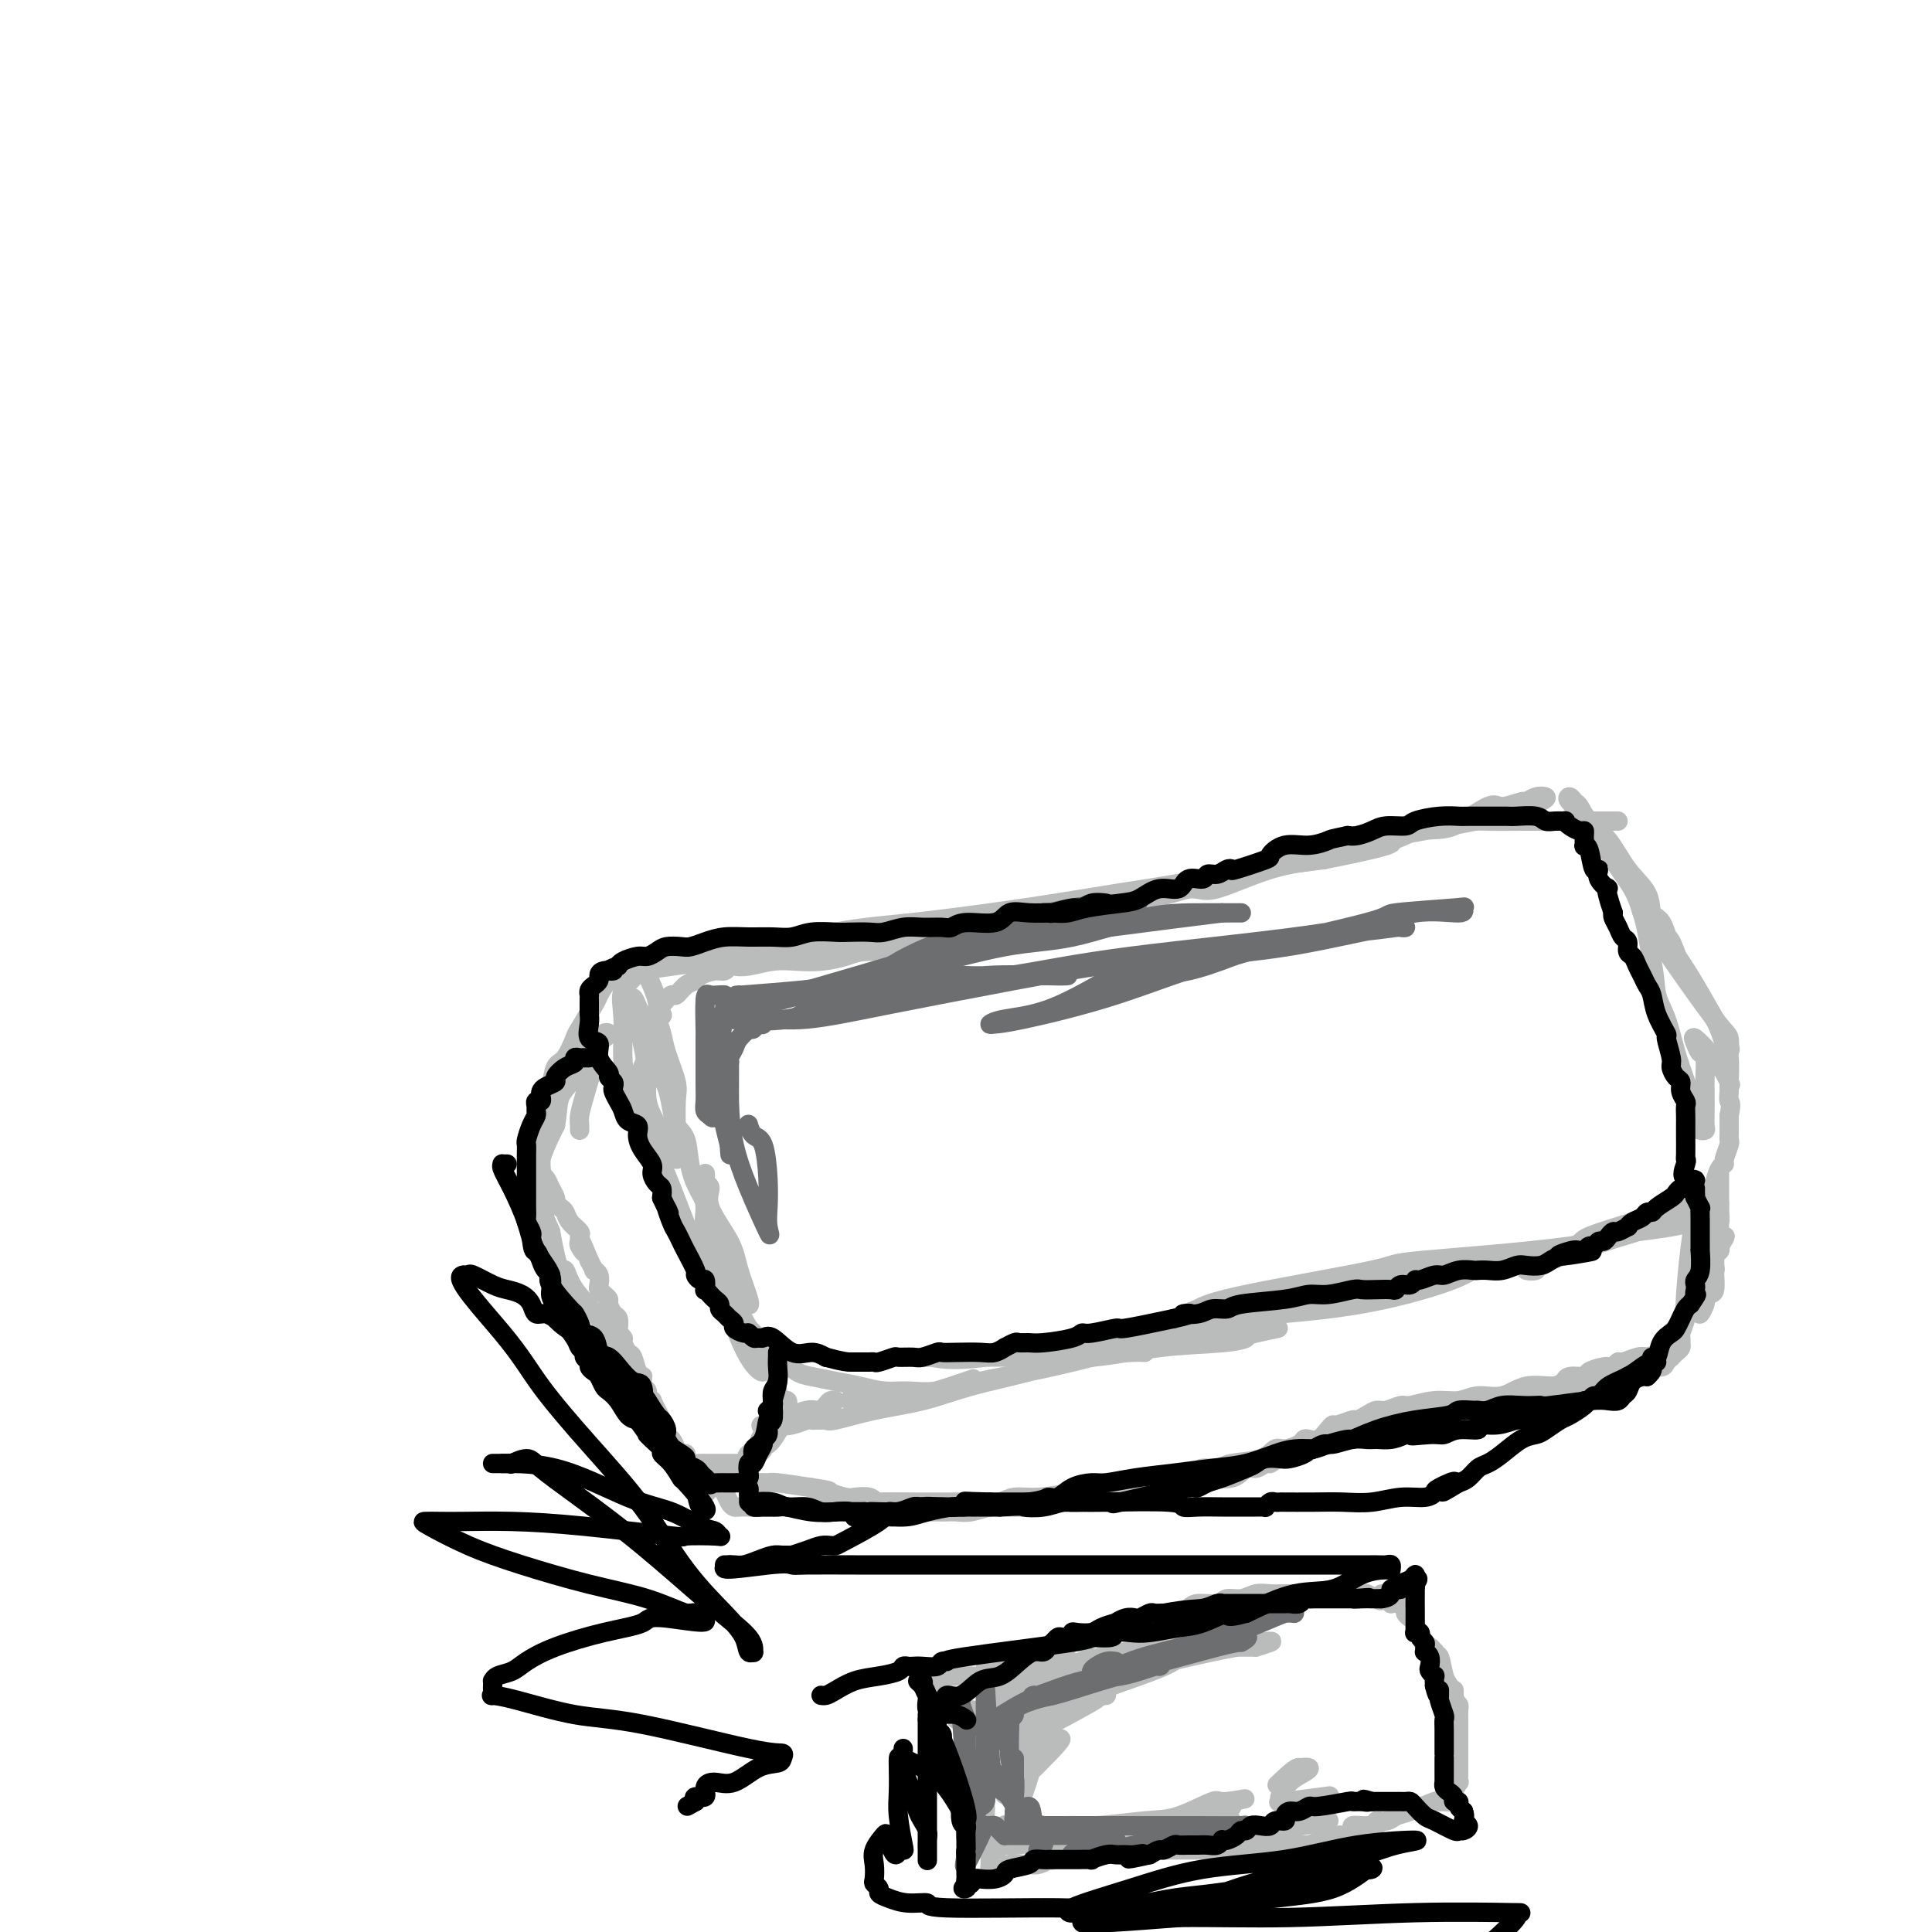 <svg viewBox='0 0 400 400' version='1.1' xmlns='http://www.w3.org/2000/svg' xmlns:xlink='http://www.w3.org/1999/xlink'><g fill='none' stroke='#BABBBB' stroke-width='4' stroke-linecap='round' stroke-linejoin='round'><path d='M335,170c-0.232,-0.000 -0.464,-0.000 -1,0c-0.536,0.000 -1.377,0.000 -3,0c-1.623,-0.000 -4.029,-0.001 -6,0c-1.971,0.001 -3.507,0.004 -5,0c-1.493,-0.004 -2.943,-0.013 -5,0c-2.057,0.013 -4.720,0.050 -7,0c-2.280,-0.050 -4.175,-0.186 -6,0c-1.825,0.186 -3.579,0.694 -5,1c-1.421,0.306 -2.509,0.410 -4,1c-1.491,0.590 -3.386,1.668 -5,2c-1.614,0.332 -2.946,-0.081 -4,0c-1.054,0.081 -1.830,0.655 -3,1c-1.170,0.345 -2.734,0.462 -4,1c-1.266,0.538 -2.235,1.498 -4,2c-1.765,0.502 -4.326,0.548 -7,1c-2.674,0.452 -5.461,1.311 -8,2c-2.539,0.689 -4.830,1.207 -8,2c-3.170,0.793 -7.217,1.862 -11,3c-3.783,1.138 -7.300,2.346 -11,3c-3.700,0.654 -7.584,0.752 -11,1c-3.416,0.248 -6.366,0.644 -9,1c-2.634,0.356 -4.954,0.673 -7,1c-2.046,0.327 -3.820,0.666 -6,1c-2.180,0.334 -4.766,0.664 -7,1c-2.234,0.336 -4.114,0.678 -6,1c-1.886,0.322 -3.777,0.625 -6,1c-2.223,0.375 -4.778,0.821 -6,1c-1.222,0.179 -1.111,0.089 -1,0'/><path d='M169,197c-9.305,1.237 -3.068,0.330 -1,0c2.068,-0.330 -0.035,-0.085 -1,0c-0.965,0.085 -0.793,0.008 -1,0c-0.207,-0.008 -0.793,0.054 -1,0c-0.207,-0.054 -0.036,-0.223 -1,0c-0.964,0.223 -3.062,0.837 -4,1c-0.938,0.163 -0.716,-0.125 -1,0c-0.284,0.125 -1.073,0.665 -2,1c-0.927,0.335 -1.993,0.466 -2,0c-0.007,-0.466 1.045,-1.529 2,-2c0.955,-0.471 1.815,-0.350 7,-1c5.185,-0.650 14.697,-2.071 21,-3c6.303,-0.929 9.396,-1.365 13,-2c3.604,-0.635 7.718,-1.467 12,-2c4.282,-0.533 8.733,-0.766 12,-1c3.267,-0.234 5.349,-0.468 8,-1c2.651,-0.532 5.871,-1.361 9,-2c3.129,-0.639 6.169,-1.089 8,-1c1.831,0.089 2.455,0.716 5,0c2.545,-0.716 7.013,-2.776 11,-4c3.987,-1.224 7.494,-1.612 11,-2'/><path d='M274,178c20.418,-4.032 12.963,-3.611 12,-4c-0.963,-0.389 4.565,-1.586 8,-2c3.435,-0.414 4.775,-0.043 7,-1c2.225,-0.957 5.334,-3.241 7,-4c1.666,-0.759 1.890,0.006 3,0c1.110,-0.006 3.106,-0.784 4,-1c0.894,-0.216 0.685,0.132 1,0c0.315,-0.132 1.154,-0.742 2,-1c0.846,-0.258 1.701,-0.163 2,0c0.299,0.163 0.043,0.395 -1,1c-1.043,0.605 -2.874,1.583 -9,3c-6.126,1.417 -16.546,3.275 -21,4c-4.454,0.725 -2.943,0.318 -6,1c-3.057,0.682 -10.684,2.452 -17,4c-6.316,1.548 -11.323,2.873 -17,4c-5.677,1.127 -12.025,2.054 -18,3c-5.975,0.946 -11.577,1.909 -19,3c-7.423,1.091 -16.666,2.310 -23,3c-6.334,0.690 -9.759,0.852 -16,2c-6.241,1.148 -15.299,3.282 -20,4c-4.701,0.718 -5.045,0.021 -7,0c-1.955,-0.021 -5.521,0.635 -8,1c-2.479,0.365 -3.871,0.438 -5,1c-1.129,0.562 -1.996,1.613 -3,2c-1.004,0.387 -2.144,0.111 -2,0c0.144,-0.111 1.572,-0.055 3,0'/><path d='M131,201c-12.262,2.078 16.083,-2.228 30,-4c13.917,-1.772 13.408,-1.012 16,-1c2.592,0.012 8.287,-0.726 12,-1c3.713,-0.274 5.444,-0.083 6,0c0.556,0.083 -0.063,0.060 0,0c0.063,-0.060 0.808,-0.157 0,0c-0.808,0.157 -3.170,0.568 -5,1c-1.830,0.432 -3.128,0.887 -5,1c-1.872,0.113 -4.316,-0.114 -6,0c-1.684,0.114 -2.607,0.570 -4,1c-1.393,0.430 -3.256,0.833 -5,1c-1.744,0.167 -3.371,0.096 -5,0c-1.629,-0.096 -3.262,-0.218 -5,0c-1.738,0.218 -3.581,0.776 -5,1c-1.419,0.224 -2.415,0.116 -3,0c-0.585,-0.116 -0.758,-0.238 -1,0c-0.242,0.238 -0.554,0.836 -1,1c-0.446,0.164 -1.026,-0.106 -2,0c-0.974,0.106 -2.340,0.587 -3,1c-0.660,0.413 -0.613,0.757 -1,1c-0.387,0.243 -1.207,0.385 -2,1c-0.793,0.615 -1.560,1.704 -2,2c-0.440,0.296 -0.554,-0.201 -1,0c-0.446,0.201 -1.223,1.101 -2,2'/><path d='M137,208c-2.276,1.645 -0.465,1.756 0,2c0.465,0.244 -0.415,0.621 -1,1c-0.585,0.379 -0.874,0.759 -1,1c-0.126,0.241 -0.088,0.342 0,1c0.088,0.658 0.226,1.871 0,3c-0.226,1.129 -0.815,2.172 -1,3c-0.185,0.828 0.035,1.441 0,3c-0.035,1.559 -0.325,4.062 0,6c0.325,1.938 1.264,3.309 2,5c0.736,1.691 1.269,3.701 2,5c0.731,1.299 1.662,1.887 2,2c0.338,0.113 0.084,-0.248 0,-1c-0.084,-0.752 0.003,-1.895 0,-4c-0.003,-2.105 -0.095,-5.174 0,-7c0.095,-1.826 0.379,-2.411 0,-4c-0.379,-1.589 -1.420,-4.184 -2,-6c-0.580,-1.816 -0.698,-2.855 -1,-4c-0.302,-1.145 -0.788,-2.398 -1,-3c-0.212,-0.602 -0.150,-0.553 0,-1c0.150,-0.447 0.386,-1.390 0,-3c-0.386,-1.610 -1.396,-3.889 -2,-5c-0.604,-1.111 -0.802,-1.056 -1,-1'/><path d='M133,201c-1.126,-3.735 -0.441,-1.573 -1,0c-0.559,1.573 -2.364,2.556 -3,4c-0.636,1.444 -0.105,3.350 0,6c0.105,2.650 -0.218,6.046 0,9c0.218,2.954 0.976,5.466 2,9c1.024,3.534 2.312,8.089 4,12c1.688,3.911 3.775,7.179 6,11c2.225,3.821 4.590,8.197 7,11c2.410,2.803 4.867,4.034 6,5c1.133,0.966 0.943,1.666 1,2c0.057,0.334 0.360,0.303 0,-1c-0.360,-1.303 -1.382,-3.879 -2,-6c-0.618,-2.121 -0.831,-3.786 -2,-6c-1.169,-2.214 -3.294,-4.977 -4,-7c-0.706,-2.023 0.007,-3.304 0,-4c-0.007,-0.696 -0.734,-0.805 -1,-1c-0.266,-0.195 -0.072,-0.476 0,-1c0.072,-0.524 0.020,-1.293 0,-1c-0.020,0.293 -0.010,1.646 0,3'/><path d='M146,246c0.023,0.977 0.081,1.920 0,2c-0.081,0.080 -0.300,-0.704 0,2c0.300,2.704 1.120,8.897 2,13c0.880,4.103 1.820,6.115 3,9c1.180,2.885 2.601,6.641 4,9c1.399,2.359 2.778,3.320 3,3c0.222,-0.320 -0.713,-1.920 -1,-3c-0.287,-1.080 0.073,-1.638 -1,-4c-1.073,-2.362 -3.579,-6.527 -5,-9c-1.421,-2.473 -1.756,-3.255 -2,-5c-0.244,-1.745 -0.398,-4.453 -1,-6c-0.602,-1.547 -1.652,-1.934 -2,-3c-0.348,-1.066 0.005,-2.812 0,-4c-0.005,-1.188 -0.369,-1.818 -1,-3c-0.631,-1.182 -1.531,-2.915 -2,-5c-0.469,-2.085 -0.508,-4.523 -1,-6c-0.492,-1.477 -1.439,-1.995 -2,-3c-0.561,-1.005 -0.737,-2.499 -1,-4c-0.263,-1.501 -0.612,-3.009 -1,-4c-0.388,-0.991 -0.815,-1.463 -1,-2c-0.185,-0.537 -0.127,-1.138 0,-2c0.127,-0.862 0.323,-1.984 0,-3c-0.323,-1.016 -1.164,-1.928 -2,-3c-0.836,-1.072 -1.667,-2.306 -2,-3c-0.333,-0.694 -0.166,-0.847 0,-1'/><path d='M133,211c-3.882,-10.357 -1.085,0.250 0,5c1.085,4.750 0.460,3.643 0,5c-0.460,1.357 -0.753,5.177 0,9c0.753,3.823 2.553,7.647 4,11c1.447,3.353 2.541,6.233 4,10c1.459,3.767 3.282,8.419 5,12c1.718,3.581 3.331,6.091 5,8c1.669,1.909 3.393,3.218 5,5c1.607,1.782 3.097,4.036 4,5c0.903,0.964 1.220,0.639 2,1c0.780,0.361 2.024,1.407 3,2c0.976,0.593 1.684,0.733 3,1c1.316,0.267 3.240,0.662 5,1c1.760,0.338 3.356,0.620 5,1c1.644,0.380 3.335,0.857 5,1c1.665,0.143 3.302,-0.047 5,0c1.698,0.047 3.456,0.333 6,0c2.544,-0.333 5.873,-1.284 9,-2c3.127,-0.716 6.050,-1.197 10,-2c3.950,-0.803 8.925,-1.928 13,-3c4.075,-1.072 7.249,-2.091 11,-3c3.751,-0.909 8.077,-1.708 11,-2c2.923,-0.292 4.441,-0.079 6,0c1.559,0.079 3.160,0.022 4,0c0.840,-0.022 0.920,-0.011 1,0'/><path d='M259,276c10.366,-1.903 3.780,-0.660 1,0c-2.780,0.660 -1.754,0.737 -2,1c-0.246,0.263 -1.764,0.711 -5,1c-3.236,0.289 -8.188,0.417 -13,1c-4.812,0.583 -9.483,1.620 -14,2c-4.517,0.380 -8.881,0.102 -13,0c-4.119,-0.102 -7.994,-0.027 -11,0c-3.006,0.027 -5.142,0.006 -7,0c-1.858,-0.006 -3.436,0.003 -4,0c-0.564,-0.003 -0.113,-0.017 0,0c0.113,0.017 -0.113,0.065 0,0c0.113,-0.065 0.565,-0.243 2,0c1.435,0.243 3.855,0.908 11,0c7.145,-0.908 19.017,-3.390 28,-5c8.983,-1.610 15.079,-2.348 22,-3c6.921,-0.652 14.667,-1.219 21,-2c6.333,-0.781 11.254,-1.776 16,-3c4.746,-1.224 9.316,-2.676 12,-4c2.684,-1.324 3.481,-2.521 4,-3c0.519,-0.479 0.759,-0.239 1,0'/><path d='M308,261c5.329,-1.807 2.150,-1.325 1,-1c-1.150,0.325 -0.271,0.492 -1,1c-0.729,0.508 -3.067,1.358 -6,2c-2.933,0.642 -6.461,1.076 -11,2c-4.539,0.924 -10.087,2.337 -16,3c-5.913,0.663 -12.189,0.578 -17,1c-4.811,0.422 -8.158,1.353 -10,2c-1.842,0.647 -2.180,1.009 -2,1c0.180,-0.009 0.878,-0.388 2,-1c1.122,-0.612 2.666,-1.455 10,-3c7.334,-1.545 20.456,-3.791 26,-5c5.544,-1.209 3.510,-1.380 10,-2c6.490,-0.620 21.503,-1.688 31,-3c9.497,-1.312 13.477,-2.867 17,-4c3.523,-1.133 6.588,-1.842 8,-2c1.412,-0.158 1.172,0.236 1,0c-0.172,-0.236 -0.277,-1.102 0,-1c0.277,0.102 0.936,1.172 -1,2c-1.936,0.828 -6.468,1.414 -11,2'/><path d='M339,255c-5.639,1.700 -14.236,4.451 -18,6c-3.764,1.549 -2.696,1.897 -3,2c-0.304,0.103 -1.980,-0.040 -2,0c-0.020,0.040 1.617,0.264 2,0c0.383,-0.264 -0.489,-1.016 1,-2c1.489,-0.984 5.338,-2.201 7,-3c1.662,-0.799 1.137,-1.180 3,-2c1.863,-0.820 6.115,-2.080 9,-3c2.885,-0.920 4.402,-1.499 6,-2c1.598,-0.501 3.276,-0.926 4,-1c0.724,-0.074 0.495,0.201 1,0c0.505,-0.201 1.743,-0.877 2,-1c0.257,-0.123 -0.468,0.306 0,0c0.468,-0.306 2.128,-1.346 3,-2c0.872,-0.654 0.956,-0.921 1,-1c0.044,-0.079 0.049,0.030 0,0c-0.049,-0.030 -0.153,-0.201 0,-1c0.153,-0.799 0.563,-2.228 1,-3c0.437,-0.772 0.902,-0.889 1,-1c0.098,-0.111 -0.170,-0.218 0,-1c0.170,-0.782 0.778,-2.240 1,-3c0.222,-0.760 0.060,-0.822 0,-1c-0.060,-0.178 -0.016,-0.471 0,-1c0.016,-0.529 0.005,-1.294 0,-2c-0.005,-0.706 -0.002,-1.353 0,-2'/><path d='M358,231c0.618,-3.046 0.163,-2.662 0,-3c-0.163,-0.338 -0.034,-1.397 0,-2c0.034,-0.603 -0.028,-0.751 0,-2c0.028,-1.249 0.145,-3.599 0,-5c-0.145,-1.401 -0.553,-1.854 -1,-3c-0.447,-1.146 -0.934,-2.987 -2,-5c-1.066,-2.013 -2.713,-4.198 -4,-6c-1.287,-1.802 -2.215,-3.219 -3,-5c-0.785,-1.781 -1.428,-3.924 -2,-5c-0.572,-1.076 -1.072,-1.084 -2,-2c-0.928,-0.916 -2.284,-2.739 -3,-4c-0.716,-1.261 -0.791,-1.959 -1,-2c-0.209,-0.041 -0.554,0.575 0,2c0.554,1.425 2.005,3.658 5,8c2.995,4.342 7.535,10.793 10,14c2.465,3.207 2.856,3.171 3,4c0.144,0.829 0.041,2.523 0,3c-0.041,0.477 -0.021,-0.261 0,-1'/><path d='M358,217c1.324,1.797 -3.866,-7.712 -7,-13c-3.134,-5.288 -4.211,-6.355 -5,-8c-0.789,-1.645 -1.291,-3.868 -2,-5c-0.709,-1.132 -1.625,-1.173 -2,-2c-0.375,-0.827 -0.209,-2.439 -1,-4c-0.791,-1.561 -2.541,-3.072 -4,-5c-1.459,-1.928 -2.629,-4.272 -4,-6c-1.371,-1.728 -2.945,-2.840 -4,-4c-1.055,-1.160 -1.592,-2.369 -2,-3c-0.408,-0.631 -0.686,-0.683 -1,-1c-0.314,-0.317 -0.663,-0.897 -1,-1c-0.337,-0.103 -0.662,0.272 0,1c0.662,0.728 2.310,1.809 4,4c1.690,2.191 3.423,5.490 5,8c1.577,2.510 3.000,4.229 4,6c1.000,1.771 1.577,3.592 2,5c0.423,1.408 0.692,2.402 1,4c0.308,1.598 0.654,3.799 1,6'/><path d='M342,199c0.749,3.694 0.620,5.427 1,7c0.380,1.573 1.269,2.984 2,5c0.731,2.016 1.305,4.636 2,7c0.695,2.364 1.511,4.472 2,6c0.489,1.528 0.652,2.476 1,3c0.348,0.524 0.882,0.624 1,1c0.118,0.376 -0.179,1.027 0,2c0.179,0.973 0.832,2.267 1,3c0.168,0.733 -0.151,0.905 0,1c0.151,0.095 0.772,0.113 1,0c0.228,-0.113 0.062,-0.356 0,-1c-0.062,-0.644 -0.020,-1.688 0,-3c0.020,-1.312 0.016,-2.893 0,-4c-0.016,-1.107 -0.046,-1.739 0,-3c0.046,-1.261 0.167,-3.150 0,-4c-0.167,-0.850 -0.622,-0.661 -1,-1c-0.378,-0.339 -0.679,-1.207 -1,-2c-0.321,-0.793 -0.663,-1.512 0,-1c0.663,0.512 2.332,2.256 4,4'/><path d='M355,219c1.289,1.578 2.511,4.022 3,5c0.489,0.978 0.244,0.489 0,0'/><path d='M129,201c-0.411,-0.115 -0.821,-0.231 -1,0c-0.179,0.231 -0.126,0.807 0,1c0.126,0.193 0.324,0.003 0,0c-0.324,-0.003 -1.171,0.181 -2,1c-0.829,0.819 -1.639,2.272 -2,3c-0.361,0.728 -0.271,0.731 -1,2c-0.729,1.269 -2.275,3.804 -3,5c-0.725,1.196 -0.629,1.054 -1,2c-0.371,0.946 -1.209,2.981 -2,4c-0.791,1.019 -1.536,1.023 -2,2c-0.464,0.977 -0.646,2.925 -1,4c-0.354,1.075 -0.879,1.275 -1,2c-0.121,0.725 0.164,1.975 0,3c-0.164,1.025 -0.776,1.824 -1,3c-0.224,1.176 -0.060,2.730 0,4c0.060,1.270 0.014,2.257 0,3c-0.014,0.743 0.003,1.244 0,2c-0.003,0.756 -0.026,1.769 0,2c0.026,0.231 0.100,-0.320 0,-1c-0.100,-0.680 -0.373,-1.491 0,-3c0.373,-1.509 1.392,-3.717 2,-5c0.608,-1.283 0.804,-1.642 1,-2'/><path d='M115,233c0.538,-2.879 0.382,-4.577 1,-6c0.618,-1.423 2.011,-2.571 3,-4c0.989,-1.429 1.576,-3.138 2,-4c0.424,-0.862 0.687,-0.875 1,-1c0.313,-0.125 0.677,-0.360 1,-1c0.323,-0.640 0.605,-1.685 1,-2c0.395,-0.315 0.901,0.099 1,0c0.099,-0.099 -0.210,-0.711 0,-1c0.210,-0.289 0.940,-0.254 1,0c0.060,0.254 -0.548,0.729 -1,1c-0.452,0.271 -0.748,0.338 -1,1c-0.252,0.662 -0.460,1.918 -1,4c-0.540,2.082 -1.413,4.989 -2,7c-0.587,2.011 -0.889,3.127 -1,4c-0.111,0.873 -0.030,1.504 0,2c0.030,0.496 0.009,0.856 0,1c-0.009,0.144 -0.004,0.072 0,0'/><path d='M161,288c-0.422,-0.086 -0.843,-0.172 -1,0c-0.157,0.172 -0.049,0.602 0,1c0.049,0.398 0.038,0.762 0,1c-0.038,0.238 -0.104,0.348 0,1c0.104,0.652 0.379,1.846 0,3c-0.379,1.154 -1.410,2.269 -2,3c-0.590,0.731 -0.737,1.078 -1,2c-0.263,0.922 -0.642,2.418 -1,3c-0.358,0.582 -0.695,0.249 -1,0c-0.305,-0.249 -0.576,-0.412 0,-1c0.576,-0.588 2.000,-1.599 3,-3c1.000,-1.401 1.574,-3.193 2,-4c0.426,-0.807 0.702,-0.629 1,-1c0.298,-0.371 0.619,-1.292 1,-2c0.381,-0.708 0.823,-1.202 1,-1c0.177,0.202 0.088,1.101 0,2'/><path d='M163,292c0.527,-0.234 -1.656,4.179 -3,6c-1.344,1.821 -1.848,1.048 -2,1c-0.152,-0.048 0.047,0.628 0,1c-0.047,0.372 -0.340,0.439 -1,1c-0.660,0.561 -1.687,1.614 -2,2c-0.313,0.386 0.087,0.103 0,0c-0.087,-0.103 -0.661,-0.028 -1,0c-0.339,0.028 -0.444,0.007 -1,0c-0.556,-0.007 -1.563,-0.002 -2,0c-0.437,0.002 -0.306,0.001 -1,0c-0.694,-0.001 -2.214,-0.003 -3,0c-0.786,0.003 -0.837,0.011 -1,0c-0.163,-0.011 -0.439,-0.041 -1,0c-0.561,0.041 -1.407,0.153 -2,0c-0.593,-0.153 -0.932,-0.569 -1,-1c-0.068,-0.431 0.134,-0.875 0,-1c-0.134,-0.125 -0.603,0.070 -1,0c-0.397,-0.070 -0.722,-0.403 -1,-1c-0.278,-0.597 -0.508,-1.456 -1,-2c-0.492,-0.544 -1.246,-0.772 -2,-1'/><path d='M137,297c-0.929,-1.112 -0.252,-0.892 0,-1c0.252,-0.108 0.077,-0.544 0,-1c-0.077,-0.456 -0.058,-0.930 0,-1c0.058,-0.070 0.155,0.266 0,0c-0.155,-0.266 -0.562,-1.132 -1,-2c-0.438,-0.868 -0.906,-1.738 -1,-2c-0.094,-0.262 0.185,0.085 0,0c-0.185,-0.085 -0.834,-0.601 -1,-1c-0.166,-0.399 0.153,-0.681 0,-1c-0.153,-0.319 -0.776,-0.675 -1,-1c-0.224,-0.325 -0.049,-0.620 0,-1c0.049,-0.380 -0.028,-0.846 0,-1c0.028,-0.154 0.161,0.005 0,0c-0.161,-0.005 -0.617,-0.172 -1,-1c-0.383,-0.828 -0.695,-2.316 -1,-3c-0.305,-0.684 -0.604,-0.563 -1,-1c-0.396,-0.437 -0.890,-1.430 -1,-2c-0.110,-0.570 0.164,-0.715 0,-1c-0.164,-0.285 -0.766,-0.710 -1,-1c-0.234,-0.290 -0.100,-0.445 0,-1c0.100,-0.555 0.168,-1.511 0,-2c-0.168,-0.489 -0.570,-0.513 -1,-1c-0.430,-0.487 -0.886,-1.439 -1,-2c-0.114,-0.561 0.114,-0.731 0,-1c-0.114,-0.269 -0.570,-0.637 -1,-1c-0.430,-0.363 -0.832,-0.723 -1,-1c-0.168,-0.277 -0.100,-0.472 0,-1c0.100,-0.528 0.233,-1.389 0,-2c-0.233,-0.611 -0.832,-0.972 -1,-1c-0.168,-0.028 0.095,0.278 0,0c-0.095,-0.278 -0.547,-1.139 -1,-2'/><path d='M122,261c-2.486,-5.974 -1.200,-2.909 -1,-2c0.200,0.909 -0.685,-0.336 -1,-1c-0.315,-0.664 -0.059,-0.745 0,-1c0.059,-0.255 -0.078,-0.684 0,-1c0.078,-0.316 0.371,-0.519 0,-1c-0.371,-0.481 -1.405,-1.241 -2,-2c-0.595,-0.759 -0.751,-1.515 -1,-2c-0.249,-0.485 -0.591,-0.697 -1,-1c-0.409,-0.303 -0.884,-0.697 -1,-1c-0.116,-0.303 0.128,-0.515 0,-1c-0.128,-0.485 -0.626,-1.245 -1,-2c-0.374,-0.755 -0.622,-1.507 -1,-2c-0.378,-0.493 -0.887,-0.727 -1,-1c-0.113,-0.273 0.168,-0.584 0,-1c-0.168,-0.416 -0.785,-0.937 -1,-1c-0.215,-0.063 -0.027,0.334 0,1c0.027,0.666 -0.108,1.602 0,3c0.108,1.398 0.459,3.256 1,5c0.541,1.744 1.270,3.372 2,5'/><path d='M114,255c0.488,2.795 0.708,3.784 1,5c0.292,1.216 0.654,2.661 1,3c0.346,0.339 0.674,-0.428 1,0c0.326,0.428 0.648,2.051 2,4c1.352,1.949 3.734,4.223 5,6c1.266,1.777 1.418,3.056 2,4c0.582,0.944 1.596,1.553 2,2c0.404,0.447 0.198,0.731 0,1c-0.198,0.269 -0.390,0.523 0,1c0.390,0.477 1.361,1.177 2,2c0.639,0.823 0.946,1.769 1,2c0.054,0.231 -0.145,-0.252 0,0c0.145,0.252 0.634,1.238 1,2c0.366,0.762 0.610,1.301 1,2c0.390,0.699 0.927,1.558 1,2c0.073,0.442 -0.316,0.468 0,1c0.316,0.532 1.338,1.571 2,2c0.662,0.429 0.965,0.248 1,1c0.035,0.752 -0.199,2.438 0,3c0.199,0.562 0.832,0.000 1,0c0.168,-0.000 -0.127,0.561 0,1c0.127,0.439 0.678,0.757 1,1c0.322,0.243 0.415,0.410 1,1c0.585,0.590 1.662,1.601 2,2c0.338,0.399 -0.063,0.184 0,0c0.063,-0.184 0.589,-0.338 1,0c0.411,0.338 0.705,1.169 1,2'/><path d='M144,305c4.659,7.674 1.307,1.859 1,0c-0.307,-1.859 2.432,0.238 4,1c1.568,0.762 1.967,0.190 2,0c0.033,-0.190 -0.300,0.002 0,0c0.300,-0.002 1.231,-0.197 2,0c0.769,0.197 1.374,0.788 2,1c0.626,0.212 1.271,0.047 2,0c0.729,-0.047 1.542,0.026 2,0c0.458,-0.026 0.559,-0.150 2,0c1.441,0.150 4.220,0.575 7,1'/><path d='M168,308c4.458,0.631 3.602,0.709 4,1c0.398,0.291 2.051,0.796 3,1c0.949,0.204 1.195,0.107 2,0c0.805,-0.107 2.170,-0.225 3,0c0.830,0.225 1.124,0.792 1,1c-0.124,0.208 -0.665,0.055 1,0c1.665,-0.055 5.538,-0.014 8,0c2.462,0.014 3.515,-0.000 5,0c1.485,0.000 3.402,0.015 5,0c1.598,-0.015 2.878,-0.060 4,0c1.122,0.060 2.086,0.224 3,0c0.914,-0.224 1.778,-0.835 3,-1c1.222,-0.165 2.803,0.114 5,0c2.197,-0.114 5.008,-0.623 7,-1c1.992,-0.377 3.163,-0.621 5,-1c1.837,-0.379 4.341,-0.894 7,-1c2.659,-0.106 5.475,0.197 8,0c2.525,-0.197 4.760,-0.894 7,-1c2.240,-0.106 4.484,0.379 6,0c1.516,-0.379 2.304,-1.621 3,-2c0.696,-0.379 1.300,0.107 2,0c0.700,-0.107 1.498,-0.806 2,-1c0.502,-0.194 0.710,0.116 1,0c0.290,-0.116 0.661,-0.658 2,-1c1.339,-0.342 3.646,-0.483 5,-1c1.354,-0.517 1.755,-1.409 3,-2c1.245,-0.591 3.334,-0.880 5,-1c1.666,-0.120 2.910,-0.071 4,0c1.090,0.071 2.026,0.163 3,0c0.974,-0.163 1.987,-0.582 3,-1'/><path d='M288,297c5.511,-1.620 2.789,-1.170 2,-1c-0.789,0.170 0.354,0.060 1,0c0.646,-0.060 0.795,-0.071 1,0c0.205,0.071 0.465,0.225 1,0c0.535,-0.225 1.345,-0.829 2,-1c0.655,-0.171 1.156,0.090 2,0c0.844,-0.090 2.031,-0.531 3,-1c0.969,-0.469 1.719,-0.967 2,-1c0.281,-0.033 0.094,0.399 1,0c0.906,-0.399 2.904,-1.630 4,-2c1.096,-0.370 1.291,0.121 2,0c0.709,-0.121 1.933,-0.854 3,-1c1.067,-0.146 1.978,0.297 3,0c1.022,-0.297 2.154,-1.332 3,-2c0.846,-0.668 1.404,-0.967 2,-1c0.596,-0.033 1.228,0.202 2,0c0.772,-0.202 1.682,-0.842 2,-1c0.318,-0.158 0.043,0.164 0,0c-0.043,-0.164 0.146,-0.814 1,-1c0.854,-0.186 2.372,0.094 3,0c0.628,-0.094 0.367,-0.560 1,-1c0.633,-0.440 2.159,-0.854 3,-1c0.841,-0.146 0.997,-0.024 1,0c0.003,0.024 -0.147,-0.050 0,0c0.147,0.050 0.592,0.223 1,0c0.408,-0.223 0.779,-0.843 1,-1c0.221,-0.157 0.290,0.150 1,0c0.710,-0.150 2.060,-0.757 3,-1c0.940,-0.243 1.470,-0.121 2,0'/><path d='M341,281c8.609,-2.427 3.631,-0.496 2,0c-1.631,0.496 0.084,-0.445 1,-1c0.916,-0.555 1.033,-0.726 1,-1c-0.033,-0.274 -0.215,-0.651 0,-1c0.215,-0.349 0.827,-0.671 1,-1c0.173,-0.329 -0.094,-0.665 0,-1c0.094,-0.335 0.550,-0.667 1,-1c0.450,-0.333 0.895,-0.665 1,-1c0.105,-0.335 -0.130,-0.672 0,-1c0.130,-0.328 0.623,-0.648 1,-1c0.377,-0.352 0.636,-0.734 1,-1c0.364,-0.266 0.834,-0.414 1,-1c0.166,-0.586 0.029,-1.611 0,-2c-0.029,-0.389 0.049,-0.142 0,0c-0.049,0.142 -0.224,0.180 0,0c0.224,-0.180 0.847,-0.578 1,-1c0.153,-0.422 -0.166,-0.869 0,-1c0.166,-0.131 0.815,0.054 1,0c0.185,-0.054 -0.095,-0.347 0,-1c0.095,-0.653 0.565,-1.666 1,-2c0.435,-0.334 0.835,0.013 1,0c0.165,-0.013 0.096,-0.385 0,-1c-0.096,-0.615 -0.218,-1.473 0,-2c0.218,-0.527 0.777,-0.722 1,-1c0.223,-0.278 0.112,-0.639 0,-1'/><path d='M356,258c2.321,-3.652 0.622,-1.283 0,-1c-0.622,0.283 -0.167,-1.521 0,-2c0.167,-0.479 0.045,0.367 0,0c-0.045,-0.367 -0.012,-1.947 0,-3c0.012,-1.053 0.003,-1.577 0,-2c-0.003,-0.423 -0.001,-0.743 0,-1c0.001,-0.257 0.000,-0.452 0,-1c-0.000,-0.548 -0.000,-1.451 0,-2c0.000,-0.549 0.000,-0.744 0,-1c-0.000,-0.256 -0.000,-0.571 0,-1c0.000,-0.429 0.000,-0.971 0,-1c-0.000,-0.029 -0.000,0.454 0,1c0.000,0.546 0.000,1.156 0,2c-0.000,0.844 -0.000,1.922 0,3'/><path d='M356,249c-0.016,1.268 -0.057,1.438 0,2c0.057,0.562 0.211,1.516 0,2c-0.211,0.484 -0.789,0.500 -1,1c-0.211,0.500 -0.057,1.486 0,2c0.057,0.514 0.015,0.555 0,1c-0.015,0.445 -0.003,1.293 0,2c0.003,0.707 -0.002,1.275 0,2c0.002,0.725 0.011,1.609 0,2c-0.011,0.391 -0.040,0.288 0,1c0.040,0.712 0.151,2.237 0,3c-0.151,0.763 -0.562,0.763 -1,1c-0.438,0.237 -0.902,0.713 -1,1c-0.098,0.287 0.170,0.387 0,1c-0.170,0.613 -0.778,1.739 -1,2c-0.222,0.261 -0.059,-0.343 0,-1c0.059,-0.657 0.012,-1.368 0,-2c-0.012,-0.632 0.011,-1.185 0,-2c-0.011,-0.815 -0.055,-1.893 0,-3c0.055,-1.107 0.211,-2.243 0,-3c-0.211,-0.757 -0.789,-1.137 -1,-2c-0.211,-0.863 -0.057,-2.211 0,-3c0.057,-0.789 0.015,-1.020 0,-1c-0.015,0.020 -0.004,0.291 0,0c0.004,-0.291 0.002,-1.146 0,-2'/><path d='M351,253c-0.624,0.200 -1.684,10.200 -2,15c-0.316,4.800 0.112,4.399 0,5c-0.112,0.601 -0.765,2.202 -1,3c-0.235,0.798 -0.053,0.792 0,1c0.053,0.208 -0.023,0.629 0,1c0.023,0.371 0.147,0.690 0,1c-0.147,0.310 -0.563,0.609 -1,1c-0.437,0.391 -0.896,0.875 -1,1c-0.104,0.125 0.147,-0.107 0,0c-0.147,0.107 -0.691,0.554 -1,1c-0.309,0.446 -0.384,0.890 -1,1c-0.616,0.110 -1.774,-0.115 -2,0c-0.226,0.115 0.481,0.569 0,1c-0.481,0.431 -2.150,0.837 -3,1c-0.850,0.163 -0.883,0.082 -2,0c-1.117,-0.082 -3.319,-0.166 -5,0c-1.681,0.166 -2.840,0.583 -4,1'/><path d='M328,286c-2.760,0.415 -4.158,0.952 -6,1c-1.842,0.048 -4.126,-0.395 -6,0c-1.874,0.395 -3.339,1.626 -5,2c-1.661,0.374 -3.518,-0.111 -5,0c-1.482,0.111 -2.589,0.818 -4,1c-1.411,0.182 -3.127,-0.162 -5,0c-1.873,0.162 -3.905,0.831 -5,1c-1.095,0.169 -1.253,-0.161 -2,0c-0.747,0.161 -2.082,0.813 -3,1c-0.918,0.187 -1.419,-0.089 -2,0c-0.581,0.089 -1.241,0.545 -2,1c-0.759,0.455 -1.617,0.908 -2,1c-0.383,0.092 -0.290,-0.178 -1,0c-0.710,0.178 -2.221,0.804 -3,1c-0.779,0.196 -0.825,-0.039 -1,0c-0.175,0.039 -0.479,0.353 -1,1c-0.521,0.647 -1.260,1.628 -2,2c-0.740,0.372 -1.483,0.136 -2,0c-0.517,-0.136 -0.810,-0.173 -1,0c-0.190,0.173 -0.278,0.557 -1,1c-0.722,0.443 -2.079,0.946 -3,1c-0.921,0.054 -1.405,-0.340 -2,0c-0.595,0.340 -1.299,1.415 -3,2c-1.701,0.585 -4.399,0.681 -6,1c-1.601,0.319 -2.106,0.860 -3,1c-0.894,0.140 -2.178,-0.120 -3,0c-0.822,0.120 -1.182,0.621 -2,1c-0.818,0.379 -2.096,0.638 -3,1c-0.904,0.362 -1.436,0.828 -2,1c-0.564,0.172 -1.161,0.049 -2,0c-0.839,-0.049 -1.919,-0.025 -3,0'/><path d='M237,307c-7.881,2.257 -2.583,0.398 -1,0c1.583,-0.398 -0.550,0.663 -2,1c-1.450,0.337 -2.216,-0.051 -3,0c-0.784,0.051 -1.586,0.539 -3,1c-1.414,0.461 -3.442,0.894 -5,1c-1.558,0.106 -2.647,-0.115 -4,0c-1.353,0.115 -2.969,0.566 -4,1c-1.031,0.434 -1.476,0.852 -2,1c-0.524,0.148 -1.127,0.026 -2,0c-0.873,-0.026 -2.016,0.046 -3,0c-0.984,-0.046 -1.809,-0.208 -3,0c-1.191,0.208 -2.747,0.788 -4,1c-1.253,0.212 -2.204,0.057 -3,0c-0.796,-0.057 -1.439,-0.016 -2,0c-0.561,0.016 -1.042,0.008 -2,0c-0.958,-0.008 -2.393,-0.016 -3,0c-0.607,0.016 -0.387,0.057 -1,0c-0.613,-0.057 -2.058,-0.211 -3,0c-0.942,0.211 -1.380,0.786 -2,1c-0.620,0.214 -1.423,0.068 -2,0c-0.577,-0.068 -0.928,-0.057 -1,0c-0.072,0.057 0.135,0.159 0,0c-0.135,-0.159 -0.613,-0.578 -1,-1c-0.387,-0.422 -0.685,-0.845 -1,-1c-0.315,-0.155 -0.647,-0.042 -1,0c-0.353,0.042 -0.725,0.011 -1,0c-0.275,-0.011 -0.452,-0.003 -1,0c-0.548,0.003 -1.466,0.001 -2,0c-0.534,-0.001 -0.682,-0.000 -1,0c-0.318,0.000 -0.805,0.000 -1,0c-0.195,-0.000 -0.097,-0.000 0,0'/><path d='M173,312c-4.353,-0.155 -1.235,-0.041 -1,0c0.235,0.041 -2.413,0.011 -4,0c-1.587,-0.011 -2.112,-0.003 -3,0c-0.888,0.003 -2.139,0.001 -3,0c-0.861,-0.001 -1.334,-0.000 -2,0c-0.666,0.000 -1.526,0.001 -2,0c-0.474,-0.001 -0.561,-0.002 -1,0c-0.439,0.002 -1.231,0.008 -2,0c-0.769,-0.008 -1.516,-0.030 -2,0c-0.484,0.030 -0.704,0.113 -1,0c-0.296,-0.113 -0.667,-0.422 -1,-1c-0.333,-0.578 -0.628,-1.425 -1,-2c-0.372,-0.575 -0.821,-0.879 -1,-1c-0.179,-0.121 -0.090,-0.061 0,0'/><path d='M194,288c-0.900,0.310 -1.800,0.619 -4,1c-2.200,0.381 -5.701,0.833 -8,1c-2.299,0.167 -3.395,0.049 -4,0c-0.605,-0.049 -0.720,-0.028 -1,0c-0.280,0.028 -0.724,0.063 -1,0c-0.276,-0.063 -0.383,-0.223 1,0c1.383,0.223 4.257,0.829 9,0c4.743,-0.829 11.355,-3.094 14,-4c2.645,-0.906 1.322,-0.453 0,0'/><path d='M237,280c-0.389,-0.041 -0.778,-0.082 -3,0c-2.222,0.082 -6.278,0.286 -10,1c-3.722,0.714 -7.109,1.936 -11,3c-3.891,1.064 -8.285,1.970 -12,3c-3.715,1.030 -6.750,2.185 -10,3c-3.250,0.815 -6.716,1.290 -10,2c-3.284,0.710 -6.386,1.655 -8,2c-1.614,0.345 -1.740,0.092 -2,0c-0.260,-0.092 -0.652,-0.021 -1,0c-0.348,0.021 -0.650,-0.007 -1,0c-0.350,0.007 -0.746,0.051 -1,0c-0.254,-0.051 -0.366,-0.196 -1,0c-0.634,0.196 -1.789,0.732 -3,1c-1.211,0.268 -2.479,0.268 -3,0c-0.521,-0.268 -0.294,-0.803 0,-1c0.294,-0.197 0.655,-0.056 1,0c0.345,0.056 0.672,0.028 1,0'/><path d='M163,294c-11.257,2.210 -2.401,0.737 1,0c3.401,-0.737 1.345,-0.736 1,-1c-0.345,-0.264 1.021,-0.792 2,-1c0.979,-0.208 1.573,-0.094 2,0c0.427,0.094 0.689,0.169 1,0c0.311,-0.169 0.671,-0.581 1,-1c0.329,-0.419 0.627,-0.843 1,-1c0.373,-0.157 0.821,-0.045 1,0c0.179,0.045 0.090,0.022 0,0'/></g>
<g fill='none' stroke='#6D6E70' stroke-width='4' stroke-linecap='round' stroke-linejoin='round'><path d='M153,206c-0.843,0.099 -1.687,0.198 1,0c2.687,-0.198 8.904,-0.694 12,-1c3.096,-0.306 3.072,-0.422 7,-1c3.928,-0.578 11.809,-1.619 17,-2c5.191,-0.381 7.693,-0.102 10,0c2.307,0.102 4.417,0.028 7,0c2.583,-0.028 5.637,-0.009 8,0c2.363,0.009 4.035,0.008 5,0c0.965,-0.008 1.224,-0.023 1,0c-0.224,0.023 -0.930,0.084 -4,0c-3.070,-0.084 -8.504,-0.313 -13,0c-4.496,0.313 -8.054,1.170 -13,2c-4.946,0.830 -11.281,1.634 -16,3c-4.719,1.366 -7.822,3.294 -12,4c-4.178,0.706 -9.433,0.190 -12,0c-2.567,-0.190 -2.448,-0.054 -2,0c0.448,0.054 1.224,0.027 2,0'/><path d='M151,211c-9.077,0.744 2.730,-1.898 11,-4c8.270,-2.102 13.003,-3.666 18,-5c4.997,-1.334 10.259,-2.438 15,-4c4.741,-1.562 8.961,-3.582 14,-5c5.039,-1.418 10.898,-2.235 15,-3c4.102,-0.765 6.448,-1.478 8,-2c1.552,-0.522 2.310,-0.854 3,-1c0.690,-0.146 1.312,-0.108 -1,0c-2.312,0.108 -7.559,0.285 -12,1c-4.441,0.715 -8.075,1.967 -12,3c-3.925,1.033 -8.139,1.846 -12,3c-3.861,1.154 -7.367,2.649 -10,4c-2.633,1.351 -4.393,2.558 -5,3c-0.607,0.442 -0.060,0.118 1,0c1.060,-0.118 2.635,-0.032 7,-1c4.365,-0.968 11.520,-2.991 17,-4c5.480,-1.009 9.283,-1.002 14,-2c4.717,-0.998 10.347,-2.999 15,-4c4.653,-1.001 8.330,-1.000 12,-1c3.670,0.000 7.334,0.000 8,0c0.666,-0.000 -1.667,-0.000 -4,0'/><path d='M253,189c-10.867,1.327 -36.035,4.644 -47,6c-10.965,1.356 -7.728,0.752 -15,3c-7.272,2.248 -25.052,7.350 -34,10c-8.948,2.650 -9.063,2.849 -6,3c3.063,0.151 9.304,0.254 12,0c2.696,-0.254 1.848,-0.864 5,-2c3.152,-1.136 10.306,-2.799 18,-4c7.694,-1.201 15.930,-1.939 23,-3c7.070,-1.061 12.975,-2.446 25,-4c12.025,-1.554 30.169,-3.279 41,-5c10.831,-1.721 14.349,-3.439 18,-4c3.651,-0.561 7.435,0.034 9,0c1.565,-0.034 0.911,-0.697 1,-1c0.089,-0.303 0.920,-0.245 -2,0c-2.920,0.245 -9.590,0.679 -12,1c-2.410,0.321 -0.561,0.531 -6,2c-5.439,1.469 -18.166,4.198 -28,7c-9.834,2.802 -16.774,5.676 -24,8c-7.226,2.324 -14.739,4.098 -19,5c-4.261,0.902 -5.272,0.932 -6,1c-0.728,0.068 -1.175,0.173 -1,0c0.175,-0.173 0.970,-0.623 3,-1c2.030,-0.377 5.294,-0.679 9,-2c3.706,-1.321 7.853,-3.660 12,-6'/><path d='M229,203c6.540,-1.509 11.389,-0.783 17,-2c5.611,-1.217 11.984,-4.378 18,-6c6.016,-1.622 11.674,-1.704 16,-2c4.326,-0.296 7.320,-0.807 9,-1c1.680,-0.193 2.045,-0.070 2,0c-0.045,0.070 -0.499,0.086 -1,0c-0.501,-0.086 -1.049,-0.275 -3,0c-1.951,0.275 -5.305,1.014 -10,2c-4.695,0.986 -10.731,2.219 -18,3c-7.269,0.781 -15.770,1.108 -24,2c-8.230,0.892 -16.191,2.348 -25,4c-8.809,1.652 -18.468,3.501 -26,5c-7.532,1.499 -12.936,2.649 -17,3c-4.064,0.351 -6.786,-0.099 -8,0c-1.214,0.099 -0.918,0.745 -1,1c-0.082,0.255 -0.542,0.119 -1,0c-0.458,-0.119 -0.914,-0.222 -1,0c-0.086,0.222 0.199,0.769 0,1c-0.199,0.231 -0.880,0.146 -1,0c-0.120,-0.146 0.323,-0.352 0,0c-0.323,0.352 -1.411,1.262 -2,2c-0.589,0.738 -0.680,1.303 -1,2c-0.320,0.697 -0.869,1.527 -1,2c-0.131,0.473 0.157,0.589 0,1c-0.157,0.411 -0.759,1.117 -1,1c-0.241,-0.117 -0.120,-1.059 0,-2'/><path d='M150,219c-1.390,-0.845 -0.365,-6.958 0,-10c0.365,-3.042 0.070,-3.014 0,-3c-0.070,0.014 0.086,0.012 0,0c-0.086,-0.012 -0.415,-0.036 -1,0c-0.585,0.036 -1.425,0.131 -2,0c-0.575,-0.131 -0.886,-0.488 -1,1c-0.114,1.488 -0.031,4.822 0,6c0.031,1.178 0.011,0.199 0,2c-0.011,1.801 -0.014,6.381 0,9c0.014,2.619 0.046,3.277 0,4c-0.046,0.723 -0.170,1.511 0,2c0.170,0.489 0.634,0.679 1,1c0.366,0.321 0.634,0.773 1,0c0.366,-0.773 0.830,-2.770 1,-4c0.170,-1.230 0.045,-1.693 0,-3c-0.045,-1.307 -0.012,-3.456 0,-5c0.012,-1.544 0.002,-2.481 0,-3c-0.002,-0.519 0.002,-0.621 0,-1c-0.002,-0.379 -0.012,-1.035 0,0c0.012,1.035 0.044,3.762 0,6c-0.044,2.238 -0.166,3.987 0,6c0.166,2.013 0.619,4.289 1,6c0.381,1.711 0.691,2.855 1,4'/><path d='M151,237c0.309,3.565 0.082,1.977 0,0c-0.082,-1.977 -0.020,-4.342 0,-6c0.020,-1.658 -0.001,-2.609 0,-5c0.001,-2.391 0.026,-6.222 0,-6c-0.026,0.222 -0.102,4.496 0,8c0.102,3.504 0.381,6.238 1,9c0.619,2.762 1.578,5.551 3,9c1.422,3.449 3.307,7.558 4,9c0.693,1.442 0.193,0.217 0,-1c-0.193,-1.217 -0.080,-2.425 0,-4c0.080,-1.575 0.127,-3.518 0,-6c-0.127,-2.482 -0.426,-5.502 -1,-7c-0.574,-1.498 -1.422,-1.474 -2,-2c-0.578,-0.526 -0.886,-1.603 -1,-2c-0.114,-0.397 -0.032,-0.113 0,0c0.032,0.113 0.016,0.057 0,0'/></g>
<g fill='none' stroke='#000000' stroke-width='4' stroke-linecap='round' stroke-linejoin='round'><path d='M229,187c-1.070,-0.121 -2.140,-0.243 -3,0c-0.860,0.243 -1.510,0.850 -2,1c-0.490,0.150 -0.821,-0.158 -2,0c-1.179,0.158 -3.208,0.782 -4,1c-0.792,0.218 -0.348,0.029 -1,0c-0.652,-0.029 -2.402,0.101 -4,0c-1.598,-0.101 -3.045,-0.434 -4,0c-0.955,0.434 -1.417,1.633 -3,2c-1.583,0.367 -4.289,-0.099 -6,0c-1.711,0.099 -2.429,0.762 -3,1c-0.571,0.238 -0.994,0.050 -2,0c-1.006,-0.050 -2.594,0.039 -4,0c-1.406,-0.039 -2.629,-0.206 -4,0c-1.371,0.206 -2.891,0.786 -4,1c-1.109,0.214 -1.808,0.061 -3,0c-1.192,-0.061 -2.877,-0.030 -4,0c-1.123,0.030 -1.685,0.061 -3,0c-1.315,-0.061 -3.383,-0.213 -5,0c-1.617,0.213 -2.782,0.792 -4,1c-1.218,0.208 -2.490,0.045 -4,0c-1.510,-0.045 -3.257,0.027 -5,0c-1.743,-0.027 -3.482,-0.151 -5,0c-1.518,0.151 -2.815,0.579 -4,1c-1.185,0.421 -2.257,0.835 -3,1c-0.743,0.165 -1.156,0.082 -2,0c-0.844,-0.082 -2.117,-0.163 -3,0c-0.883,0.163 -1.375,0.568 -2,1c-0.625,0.432 -1.384,0.889 -2,1c-0.616,0.111 -1.089,-0.124 -2,0c-0.911,0.124 -2.260,0.607 -3,1c-0.740,0.393 -0.870,0.697 -1,1'/><path d='M128,200c-3.526,1.168 -1.340,1.086 -1,1c0.340,-0.086 -1.167,-0.178 -2,0c-0.833,0.178 -0.994,0.626 -1,1c-0.006,0.374 0.142,0.674 0,1c-0.142,0.326 -0.574,0.678 -1,1c-0.426,0.322 -0.846,0.615 -1,1c-0.154,0.385 -0.041,0.862 0,1c0.041,0.138 0.012,-0.064 0,0c-0.012,0.064 -0.005,0.392 0,1c0.005,0.608 0.010,1.495 0,2c-0.010,0.505 -0.033,0.627 0,1c0.033,0.373 0.122,0.996 0,2c-0.122,1.004 -0.454,2.387 0,3c0.454,0.613 1.695,0.454 2,1c0.305,0.546 -0.324,1.796 0,3c0.324,1.204 1.603,2.363 2,3c0.397,0.637 -0.087,0.751 0,1c0.087,0.249 0.745,0.633 1,1c0.255,0.367 0.109,0.718 0,1c-0.109,0.282 -0.179,0.495 0,1c0.179,0.505 0.608,1.303 1,2c0.392,0.697 0.748,1.292 1,2c0.252,0.708 0.401,1.530 1,2c0.599,0.470 1.648,0.587 2,1c0.352,0.413 0.006,1.123 0,2c-0.006,0.877 0.328,1.922 1,3c0.672,1.078 1.683,2.189 2,3c0.317,0.811 -0.059,1.320 0,2c0.059,0.680 0.554,1.529 1,2c0.446,0.471 0.842,0.563 1,1c0.158,0.437 0.079,1.218 0,2'/><path d='M137,248c2.499,5.401 1.246,2.403 1,2c-0.246,-0.403 0.516,1.787 1,3c0.484,1.213 0.689,1.448 1,2c0.311,0.552 0.727,1.420 1,2c0.273,0.580 0.403,0.871 1,2c0.597,1.129 1.663,3.095 2,4c0.337,0.905 -0.054,0.749 0,1c0.054,0.251 0.553,0.907 1,1c0.447,0.093 0.840,-0.379 1,0c0.160,0.379 0.085,1.607 0,2c-0.085,0.393 -0.181,-0.049 0,0c0.181,0.049 0.640,0.591 1,1c0.360,0.409 0.621,0.687 1,1c0.379,0.313 0.876,0.661 1,1c0.124,0.339 -0.126,0.668 0,1c0.126,0.332 0.629,0.667 1,1c0.371,0.333 0.610,0.662 1,1c0.390,0.338 0.931,0.683 1,1c0.069,0.317 -0.332,0.607 0,1c0.332,0.393 1.398,0.891 2,1c0.602,0.109 0.740,-0.170 1,0c0.260,0.170 0.642,0.789 1,1c0.358,0.211 0.693,0.014 1,0c0.307,-0.014 0.585,0.157 1,0c0.415,-0.157 0.967,-0.640 2,0c1.033,0.640 2.547,2.403 4,3c1.453,0.597 2.844,0.028 4,0c1.156,-0.028 2.078,0.486 3,1'/><path d='M171,281c3.731,1.000 4.558,1.000 5,1c0.442,0.000 0.497,0.001 1,0c0.503,-0.001 1.452,-0.004 2,0c0.548,0.004 0.694,0.015 1,0c0.306,-0.015 0.772,-0.057 1,0c0.228,0.057 0.220,0.212 1,0c0.780,-0.212 2.349,-0.793 3,-1c0.651,-0.207 0.383,-0.041 1,0c0.617,0.041 2.120,-0.041 3,0c0.880,0.041 1.138,0.207 2,0c0.862,-0.207 2.327,-0.786 3,-1c0.673,-0.214 0.552,-0.061 1,0c0.448,0.061 1.463,0.032 3,0c1.537,-0.032 3.596,-0.065 5,0c1.404,0.065 2.154,0.228 3,0c0.846,-0.228 1.788,-0.846 2,-1c0.212,-0.154 -0.305,0.156 0,0c0.305,-0.156 1.433,-0.776 2,-1c0.567,-0.224 0.572,-0.050 1,0c0.428,0.050 1.280,-0.024 2,0c0.720,0.024 1.308,0.146 3,0c1.692,-0.146 4.488,-0.559 6,-1c1.512,-0.441 1.739,-0.908 2,-1c0.261,-0.092 0.554,0.192 2,0c1.446,-0.192 4.043,-0.859 5,-1c0.957,-0.141 0.273,0.246 2,0c1.727,-0.246 5.863,-1.123 10,-2'/><path d='M243,273c6.032,-1.327 2.611,-1.143 2,-1c-0.611,0.143 1.589,0.246 3,0c1.411,-0.246 2.033,-0.840 3,-1c0.967,-0.160 2.280,0.116 3,0c0.720,-0.116 0.848,-0.623 3,-1c2.152,-0.377 6.330,-0.623 9,-1c2.670,-0.377 3.834,-0.886 5,-1c1.166,-0.114 2.333,0.165 4,0c1.667,-0.165 3.833,-0.775 5,-1c1.167,-0.225 1.334,-0.064 2,0c0.666,0.064 1.831,0.032 3,0c1.169,-0.032 2.341,-0.065 3,0c0.659,0.065 0.805,0.229 1,0c0.195,-0.229 0.440,-0.850 1,-1c0.560,-0.150 1.433,0.171 2,0c0.567,-0.171 0.826,-0.834 1,-1c0.174,-0.166 0.264,0.166 1,0c0.736,-0.166 2.119,-0.829 3,-1c0.881,-0.171 1.261,0.150 2,0c0.739,-0.150 1.839,-0.771 3,-1c1.161,-0.229 2.384,-0.065 3,0c0.616,0.065 0.625,0.031 1,0c0.375,-0.031 1.115,-0.060 2,0c0.885,0.060 1.914,0.209 3,0c1.086,-0.209 2.230,-0.777 3,-1c0.770,-0.223 1.165,-0.101 2,0c0.835,0.101 2.109,0.181 3,0c0.891,-0.181 1.397,-0.623 2,-1c0.603,-0.377 1.301,-0.688 2,-1'/><path d='M323,260c12.571,-1.952 3.998,-0.331 1,0c-2.998,0.331 -0.422,-0.628 1,-1c1.422,-0.372 1.690,-0.156 2,0c0.310,0.156 0.660,0.253 1,0c0.340,-0.253 0.668,-0.855 1,-1c0.332,-0.145 0.667,0.167 1,0c0.333,-0.167 0.665,-0.814 1,-1c0.335,-0.186 0.672,0.090 1,0c0.328,-0.090 0.648,-0.545 1,-1c0.352,-0.455 0.737,-0.910 1,-1c0.263,-0.090 0.403,0.183 1,0c0.597,-0.183 1.651,-0.824 2,-1c0.349,-0.176 -0.008,0.111 0,0c0.008,-0.111 0.381,-0.620 1,-1c0.619,-0.380 1.483,-0.630 2,-1c0.517,-0.370 0.688,-0.858 1,-1c0.312,-0.142 0.766,0.063 1,0c0.234,-0.063 0.248,-0.395 1,-1c0.752,-0.605 2.243,-1.482 3,-2c0.757,-0.518 0.781,-0.678 1,-1c0.219,-0.322 0.634,-0.806 1,-1c0.366,-0.194 0.683,-0.097 1,0'/><path d='M349,246c4.022,-2.453 1.078,-1.586 0,-2c-1.078,-0.414 -0.289,-2.110 0,-3c0.289,-0.890 0.077,-0.973 0,-1c-0.077,-0.027 -0.021,0.001 0,-1c0.021,-1.001 0.005,-3.032 0,-4c-0.005,-0.968 -0.000,-0.875 0,-1c0.000,-0.125 -0.004,-0.470 0,-1c0.004,-0.530 0.016,-1.245 0,-2c-0.016,-0.755 -0.059,-1.549 0,-2c0.059,-0.451 0.222,-0.558 0,-1c-0.222,-0.442 -0.829,-1.218 -1,-2c-0.171,-0.782 0.093,-1.569 0,-2c-0.093,-0.431 -0.545,-0.505 -1,-1c-0.455,-0.495 -0.913,-1.412 -1,-2c-0.087,-0.588 0.198,-0.847 0,-2c-0.198,-1.153 -0.879,-3.201 -1,-4c-0.121,-0.799 0.318,-0.350 0,-1c-0.318,-0.650 -1.395,-2.400 -2,-4c-0.605,-1.600 -0.739,-3.048 -1,-4c-0.261,-0.952 -0.648,-1.406 -1,-2c-0.352,-0.594 -0.668,-1.329 -1,-2c-0.332,-0.671 -0.680,-1.278 -1,-2c-0.320,-0.722 -0.610,-1.558 -1,-2c-0.390,-0.442 -0.879,-0.489 -1,-1c-0.121,-0.511 0.125,-1.485 0,-2c-0.125,-0.515 -0.621,-0.571 -1,-1c-0.379,-0.429 -0.640,-1.231 -1,-2c-0.360,-0.769 -0.817,-1.505 -1,-2c-0.183,-0.495 -0.091,-0.747 0,-1'/><path d='M334,189c-2.267,-6.462 -0.936,-5.119 -1,-5c-0.064,0.119 -1.524,-0.988 -2,-2c-0.476,-1.012 0.030,-1.930 0,-2c-0.030,-0.070 -0.597,0.707 -1,0c-0.403,-0.707 -0.643,-2.897 -1,-4c-0.357,-1.103 -0.830,-1.118 -1,-1c-0.170,0.118 -0.038,0.369 0,0c0.038,-0.369 -0.018,-1.356 0,-2c0.018,-0.644 0.112,-0.943 0,-1c-0.112,-0.057 -0.428,0.128 -1,0c-0.572,-0.128 -1.400,-0.569 -2,-1c-0.600,-0.431 -0.974,-0.851 -1,-1c-0.026,-0.149 0.295,-0.026 0,0c-0.295,0.026 -1.205,-0.046 -2,0c-0.795,0.046 -1.473,0.208 -2,0c-0.527,-0.208 -0.901,-0.788 -2,-1c-1.099,-0.212 -2.922,-0.057 -4,0c-1.078,0.057 -1.409,0.014 -2,0c-0.591,-0.014 -1.440,-0.001 -3,0c-1.560,0.001 -3.830,-0.010 -5,0c-1.170,0.010 -1.240,0.040 -2,0c-0.760,-0.040 -2.208,-0.152 -4,0c-1.792,0.152 -3.926,0.566 -5,1c-1.074,0.434 -1.089,0.887 -2,1c-0.911,0.113 -2.718,-0.114 -4,0c-1.282,0.114 -2.037,0.569 -3,1c-0.963,0.431 -2.132,0.837 -3,1c-0.868,0.163 -1.434,0.081 -2,0'/><path d='M279,173c-3.670,0.776 -3.345,0.718 -4,1c-0.655,0.282 -2.288,0.906 -4,1c-1.712,0.094 -3.502,-0.342 -5,0c-1.498,0.342 -2.705,1.464 -3,2c-0.295,0.536 0.322,0.488 -1,1c-1.322,0.512 -4.582,1.586 -6,2c-1.418,0.414 -0.994,0.168 -1,0c-0.006,-0.168 -0.443,-0.257 -1,0c-0.557,0.257 -1.236,0.862 -2,1c-0.764,0.138 -1.614,-0.189 -2,0c-0.386,0.189 -0.309,0.895 -1,1c-0.691,0.105 -2.152,-0.389 -3,0c-0.848,0.389 -1.084,1.662 -2,2c-0.916,0.338 -2.513,-0.260 -4,0c-1.487,0.260 -2.864,1.376 -4,2c-1.136,0.624 -2.032,0.756 -4,1c-1.968,0.244 -5.010,0.601 -7,1c-1.990,0.399 -2.929,0.839 -4,1c-1.071,0.161 -2.273,0.043 -3,0c-0.727,-0.043 -0.978,-0.012 -1,0c-0.022,0.012 0.186,0.003 0,0c-0.186,-0.003 -0.768,-0.001 -1,0c-0.232,0.001 -0.116,0.000 0,0'/><path d='M122,219c-0.343,-0.007 -0.686,-0.014 -1,0c-0.314,0.014 -0.600,0.049 -1,0c-0.400,-0.049 -0.914,-0.182 -1,0c-0.086,0.182 0.258,0.679 0,1c-0.258,0.321 -1.116,0.467 -2,1c-0.884,0.533 -1.792,1.452 -2,2c-0.208,0.548 0.285,0.725 0,1c-0.285,0.275 -1.348,0.647 -2,1c-0.652,0.353 -0.893,0.686 -1,1c-0.107,0.314 -0.082,0.609 0,1c0.082,0.391 0.219,0.878 0,1c-0.219,0.122 -0.793,-0.120 -1,0c-0.207,0.120 -0.045,0.603 0,1c0.045,0.397 -0.026,0.707 0,1c0.026,0.293 0.151,0.567 0,1c-0.151,0.433 -0.576,1.023 -1,2c-0.424,0.977 -0.846,2.339 -1,3c-0.154,0.661 -0.041,0.621 0,1c0.041,0.379 0.011,1.175 0,2c-0.011,0.825 -0.003,1.677 0,2c0.003,0.323 0.001,0.118 0,1c-0.001,0.882 -0.001,2.851 0,4c0.001,1.149 0.004,1.477 0,2c-0.004,0.523 -0.015,1.239 0,2c0.015,0.761 0.056,1.565 0,2c-0.056,0.435 -0.207,0.502 0,1c0.207,0.498 0.774,1.428 1,2c0.226,0.572 0.113,0.786 0,1'/><path d='M110,256c0.331,3.681 0.659,2.884 1,3c0.341,0.116 0.694,1.146 1,2c0.306,0.854 0.564,1.534 1,2c0.436,0.466 1.048,0.719 1,1c-0.048,0.281 -0.757,0.590 0,2c0.757,1.410 2.980,3.920 4,5c1.020,1.080 0.837,0.730 1,1c0.163,0.270 0.674,1.159 1,2c0.326,0.841 0.469,1.635 1,2c0.531,0.365 1.451,0.300 2,1c0.549,0.700 0.725,2.165 1,3c0.275,0.835 0.647,1.040 1,1c0.353,-0.040 0.686,-0.325 1,0c0.314,0.325 0.609,1.259 1,2c0.391,0.741 0.878,1.287 1,2c0.122,0.713 -0.122,1.593 0,2c0.122,0.407 0.611,0.342 1,1c0.389,0.658 0.680,2.038 1,3c0.320,0.962 0.671,1.504 1,2c0.329,0.496 0.635,0.944 1,1c0.365,0.056 0.787,-0.279 1,0c0.213,0.279 0.215,1.174 1,2c0.785,0.826 2.352,1.583 3,2c0.648,0.417 0.377,0.493 1,1c0.623,0.507 2.142,1.445 3,2c0.858,0.555 1.056,0.726 1,1c-0.056,0.274 -0.365,0.651 0,1c0.365,0.349 1.406,0.671 2,1c0.594,0.329 0.741,0.665 1,1c0.259,0.335 0.629,0.667 1,1'/><path d='M146,306c2.211,2.083 0.739,1.290 0,1c-0.739,-0.290 -0.746,-0.078 0,0c0.746,0.078 2.246,0.021 3,0c0.754,-0.021 0.761,-0.005 1,0c0.239,0.005 0.709,-0.001 1,0c0.291,0.001 0.403,0.007 1,0c0.597,-0.007 1.680,-0.029 2,0c0.320,0.029 -0.122,0.107 0,0c0.122,-0.107 0.807,-0.399 1,-1c0.193,-0.601 -0.107,-1.509 0,-2c0.107,-0.491 0.621,-0.564 1,-1c0.379,-0.436 0.622,-1.234 1,-2c0.378,-0.766 0.890,-1.499 1,-2c0.110,-0.501 -0.181,-0.772 0,-1c0.181,-0.228 0.833,-0.415 1,-1c0.167,-0.585 -0.151,-1.568 0,-2c0.151,-0.432 0.773,-0.312 1,-1c0.227,-0.688 0.061,-2.185 0,-3c-0.061,-0.815 -0.017,-0.947 0,-1c0.017,-0.053 0.009,-0.026 0,0'/><path d='M160,290c1.000,-3.378 1.000,-3.822 1,-4c0.000,-0.178 0.000,-0.089 0,0'/><path d='M160,291c0.100,0.841 0.199,1.682 0,2c-0.199,0.318 -0.698,0.111 -1,1c-0.302,0.889 -0.407,2.872 -1,4c-0.593,1.128 -1.675,1.401 -2,2c-0.325,0.599 0.105,1.523 0,2c-0.105,0.477 -0.747,0.505 -1,1c-0.253,0.495 -0.117,1.456 0,2c0.117,0.544 0.213,0.671 0,1c-0.213,0.329 -0.737,0.862 -1,1c-0.263,0.138 -0.267,-0.117 0,0c0.267,0.117 0.804,0.606 1,1c0.196,0.394 0.051,0.693 0,1c-0.051,0.307 -0.010,0.622 0,1c0.010,0.378 -0.013,0.818 0,1c0.013,0.182 0.061,0.105 1,0c0.939,-0.105 2.769,-0.238 4,0c1.231,0.238 1.864,0.848 3,1c1.136,0.152 2.777,-0.156 4,0c1.223,0.156 2.029,0.774 3,1c0.971,0.226 2.108,0.061 3,0c0.892,-0.061 1.538,-0.016 2,0c0.462,0.016 0.740,0.004 1,0c0.260,-0.004 0.503,-0.001 1,0c0.497,0.001 1.249,0.001 2,0'/><path d='M179,313c3.647,0.602 0.766,0.109 1,0c0.234,-0.109 3.584,0.168 6,0c2.416,-0.168 3.898,-0.780 5,-1c1.102,-0.220 1.825,-0.049 3,0c1.175,0.049 2.804,-0.024 3,0c0.196,0.024 -1.040,0.143 2,0c3.040,-0.143 10.355,-0.550 14,-1c3.645,-0.450 3.621,-0.943 4,-1c0.379,-0.057 1.162,0.321 2,0c0.838,-0.321 1.733,-1.343 3,-2c1.267,-0.657 2.906,-0.950 4,-1c1.094,-0.050 1.641,0.142 3,0c1.359,-0.142 3.528,-0.619 6,-1c2.472,-0.381 5.245,-0.666 8,-1c2.755,-0.334 5.491,-0.717 8,-1c2.509,-0.283 4.790,-0.467 7,-1c2.210,-0.533 4.350,-1.415 6,-2c1.650,-0.585 2.810,-0.874 4,-1c1.190,-0.126 2.408,-0.090 3,0c0.592,0.090 0.557,0.234 1,0c0.443,-0.234 1.364,-0.848 2,-1c0.636,-0.152 0.988,0.156 2,0c1.012,-0.156 2.683,-0.777 4,-1c1.317,-0.223 2.281,-0.050 3,0c0.719,0.050 1.194,-0.025 2,0c0.806,0.025 1.945,0.150 3,0c1.055,-0.150 2.028,-0.575 3,-1'/><path d='M291,297c12.378,-2.161 4.324,-0.564 2,0c-2.324,0.564 1.083,0.094 3,0c1.917,-0.094 2.343,0.186 3,0c0.657,-0.186 1.544,-0.838 3,-1c1.456,-0.162 3.481,0.167 4,0c0.519,-0.167 -0.468,-0.832 0,-1c0.468,-0.168 2.392,0.159 4,0c1.608,-0.159 2.899,-0.803 4,-1c1.101,-0.197 2.011,0.053 3,0c0.989,-0.053 2.057,-0.411 4,-1c1.943,-0.589 4.762,-1.410 6,-2c1.238,-0.590 0.897,-0.950 1,-1c0.103,-0.050 0.652,0.208 1,0c0.348,-0.208 0.495,-0.883 1,-1c0.505,-0.117 1.367,0.323 2,0c0.633,-0.323 1.037,-1.409 2,-2c0.963,-0.591 2.486,-0.686 3,-1c0.514,-0.314 0.018,-0.845 0,-1c-0.018,-0.155 0.443,0.066 1,0c0.557,-0.066 1.209,-0.419 2,-1c0.791,-0.581 1.721,-1.388 2,-2c0.279,-0.612 -0.094,-1.028 0,-1c0.094,0.028 0.655,0.499 1,0c0.345,-0.499 0.474,-1.969 1,-3c0.526,-1.031 1.450,-1.624 2,-2c0.550,-0.376 0.725,-0.534 1,-1c0.275,-0.466 0.651,-1.241 1,-2c0.349,-0.759 0.671,-1.503 1,-2c0.329,-0.497 0.664,-0.749 1,-1'/><path d='M350,270c1.775,-2.571 1.211,-1.999 1,-2c-0.211,-0.001 -0.071,-0.576 0,-1c0.071,-0.424 0.072,-0.698 0,-1c-0.072,-0.302 -0.215,-0.634 0,-1c0.215,-0.366 0.790,-0.767 1,-2c0.210,-1.233 0.056,-3.297 0,-4c-0.056,-0.703 -0.015,-0.044 0,0c0.015,0.044 0.004,-0.529 0,-1c-0.004,-0.471 0.000,-0.842 0,-1c-0.000,-0.158 -0.004,-0.103 0,-1c0.004,-0.897 0.015,-2.747 0,-4c-0.015,-1.253 -0.057,-1.908 0,-2c0.057,-0.092 0.211,0.378 0,0c-0.211,-0.378 -0.789,-1.604 -1,-2c-0.211,-0.396 -0.057,0.038 0,0c0.057,-0.038 0.015,-0.549 0,-1c-0.015,-0.451 -0.004,-0.843 0,-1c0.004,-0.157 0.002,-0.078 0,0'/><path d='M161,280c0.008,0.275 0.016,0.550 0,1c-0.016,0.450 -0.056,1.076 0,2c0.056,0.924 0.207,2.146 0,3c-0.207,0.854 -0.774,1.339 -1,2c-0.226,0.661 -0.112,1.497 0,2c0.112,0.503 0.223,0.674 0,1c-0.223,0.326 -0.778,0.807 -1,1c-0.222,0.193 -0.111,0.096 0,0'/></g>
<g fill='none' stroke='#BABBBB' stroke-width='4' stroke-linecap='round' stroke-linejoin='round'><path d='M193,349c0.877,0.868 1.755,1.737 2,2c0.245,0.263 -0.141,-0.079 0,0c0.141,0.079 0.811,0.579 1,1c0.189,0.421 -0.103,0.765 0,1c0.103,0.235 0.601,0.362 1,1c0.399,0.638 0.698,1.785 1,2c0.302,0.215 0.607,-0.504 1,0c0.393,0.504 0.876,2.230 1,3c0.124,0.770 -0.110,0.584 0,1c0.110,0.416 0.564,1.435 1,2c0.436,0.565 0.852,0.675 1,1c0.148,0.325 0.026,0.864 0,1c-0.026,0.136 0.045,-0.132 0,0c-0.045,0.132 -0.204,0.663 0,1c0.204,0.337 0.773,0.479 1,1c0.227,0.521 0.113,1.421 0,2c-0.113,0.579 -0.226,0.837 0,1c0.226,0.163 0.792,0.232 1,1c0.208,0.768 0.059,2.236 0,3c-0.059,0.764 -0.026,0.823 0,1c0.026,0.177 0.045,0.471 0,1c-0.045,0.529 -0.156,1.294 0,2c0.156,0.706 0.578,1.353 1,2'/><path d='M205,379c0.928,3.943 0.249,2.299 0,2c-0.249,-0.299 -0.067,0.746 0,1c0.067,0.254 0.017,-0.282 0,0c-0.017,0.282 -0.003,1.382 0,2c0.003,0.618 -0.006,0.755 0,1c0.006,0.245 0.027,0.598 0,1c-0.027,0.402 -0.102,0.854 0,1c0.102,0.146 0.380,-0.014 1,0c0.620,0.014 1.583,0.201 2,0c0.417,-0.201 0.288,-0.790 1,-1c0.712,-0.210 2.267,-0.043 3,0c0.733,0.043 0.646,-0.040 1,0c0.354,0.040 1.151,0.203 2,0c0.849,-0.203 1.750,-0.772 2,-1c0.250,-0.228 -0.151,-0.114 0,0c0.151,0.114 0.853,0.227 1,0c0.147,-0.227 -0.259,-0.793 0,-1c0.259,-0.207 1.185,-0.056 2,0c0.815,0.056 1.519,0.016 2,0c0.481,-0.016 0.741,-0.008 1,0'/><path d='M223,384c2.709,-0.403 1.983,0.088 2,0c0.017,-0.088 0.777,-0.756 1,-1c0.223,-0.244 -0.093,-0.065 0,0c0.093,0.065 0.593,0.018 1,0c0.407,-0.018 0.720,-0.005 1,0c0.280,0.005 0.526,0.001 2,0c1.474,-0.001 4.175,-0.000 6,0c1.825,0.000 2.773,0.000 4,0c1.227,-0.000 2.733,-0.000 4,0c1.267,0.000 2.294,-0.000 3,0c0.706,0.000 1.092,0.000 2,0c0.908,-0.000 2.339,-0.000 3,0c0.661,0.000 0.553,0.001 1,0c0.447,-0.001 1.449,-0.004 2,0c0.551,0.004 0.650,0.015 2,0c1.350,-0.015 3.949,-0.057 5,0c1.051,0.057 0.552,0.212 1,0c0.448,-0.212 1.844,-0.793 3,-1c1.156,-0.207 2.073,-0.040 3,0c0.927,0.040 1.863,-0.046 2,0c0.137,0.046 -0.526,0.223 0,0c0.526,-0.223 2.240,-0.847 3,-1c0.760,-0.153 0.566,0.166 1,0c0.434,-0.166 1.496,-0.815 2,-1c0.504,-0.185 0.450,0.094 1,0c0.550,-0.094 1.705,-0.561 2,-1c0.295,-0.439 -0.272,-0.850 0,-1c0.272,-0.150 1.381,-0.040 2,0c0.619,0.040 0.748,0.012 1,0c0.252,-0.012 0.626,-0.006 1,0'/><path d='M284,378c3.534,-1.014 1.368,-1.050 1,-1c-0.368,0.050 1.064,0.185 2,0c0.936,-0.185 1.378,-0.691 2,-1c0.622,-0.309 1.423,-0.422 3,-1c1.577,-0.578 3.929,-1.622 5,-2c1.071,-0.378 0.860,-0.089 1,0c0.140,0.089 0.630,-0.023 1,0c0.370,0.023 0.621,0.179 1,0c0.379,-0.179 0.886,-0.695 1,-1c0.114,-0.305 -0.166,-0.400 0,-1c0.166,-0.600 0.776,-1.705 1,-2c0.224,-0.295 0.060,0.219 0,0c-0.060,-0.219 -0.016,-1.172 0,-2c0.016,-0.828 0.004,-1.531 0,-2c-0.004,-0.469 -0.001,-0.703 0,-1c0.001,-0.297 0.000,-0.656 0,-1c-0.000,-0.344 -0.000,-0.673 0,-1c0.000,-0.327 0.000,-0.652 0,-1c-0.000,-0.348 0.000,-0.718 0,-1c-0.000,-0.282 -0.000,-0.475 0,-1c0.000,-0.525 0.001,-1.384 0,-2c-0.001,-0.616 -0.003,-0.991 0,-1c0.003,-0.009 0.011,0.348 0,0c-0.011,-0.348 -0.041,-1.401 0,-2c0.041,-0.599 0.155,-0.742 0,-1c-0.155,-0.258 -0.577,-0.629 -1,-1'/><path d='M301,352c0.138,-3.488 -0.019,-1.709 0,-1c0.019,0.709 0.212,0.346 0,0c-0.212,-0.346 -0.831,-0.676 -1,-1c-0.169,-0.324 0.112,-0.641 0,-1c-0.112,-0.359 -0.618,-0.760 -1,-2c-0.382,-1.240 -0.641,-3.318 -1,-4c-0.359,-0.682 -0.817,0.030 -1,0c-0.183,-0.030 -0.090,-0.804 0,-1c0.090,-0.196 0.178,0.187 0,0c-0.178,-0.187 -0.622,-0.943 -1,-1c-0.378,-0.057 -0.689,0.584 -1,0c-0.311,-0.584 -0.622,-2.394 -1,-3c-0.378,-0.606 -0.823,-0.008 -1,0c-0.177,0.008 -0.085,-0.575 0,-1c0.085,-0.425 0.164,-0.692 0,-1c-0.164,-0.308 -0.572,-0.657 -1,-1c-0.428,-0.343 -0.878,-0.680 -1,-1c-0.122,-0.320 0.082,-0.625 0,-1c-0.082,-0.375 -0.452,-0.822 -1,-1c-0.548,-0.178 -1.274,-0.089 -2,0'/><path d='M288,332c-2.437,-3.337 -2.029,-1.679 -2,-1c0.029,0.679 -0.319,0.378 -1,0c-0.681,-0.378 -1.694,-0.833 -2,-1c-0.306,-0.167 0.095,-0.045 -1,0c-1.095,0.045 -3.686,0.012 -5,0c-1.314,-0.012 -1.352,-0.003 -2,0c-0.648,0.003 -1.906,-0.000 -3,0c-1.094,0.000 -2.025,0.004 -3,0c-0.975,-0.004 -1.995,-0.016 -3,0c-1.005,0.016 -1.996,0.061 -3,0c-1.004,-0.061 -2.020,-0.227 -3,0c-0.980,0.227 -1.924,0.848 -3,1c-1.076,0.152 -2.283,-0.166 -3,0c-0.717,0.166 -0.944,0.814 -2,1c-1.056,0.186 -2.942,-0.092 -4,0c-1.058,0.092 -1.288,0.553 -2,1c-0.712,0.447 -1.906,0.880 -3,1c-1.094,0.120 -2.087,-0.072 -3,0c-0.913,0.072 -1.744,0.410 -3,1c-1.256,0.590 -2.936,1.434 -4,2c-1.064,0.566 -1.510,0.853 -2,1c-0.490,0.147 -1.022,0.152 -2,0c-0.978,-0.152 -2.401,-0.462 -3,0c-0.599,0.462 -0.373,1.697 -1,2c-0.627,0.303 -2.106,-0.326 -3,0c-0.894,0.326 -1.204,1.607 -2,2c-0.796,0.393 -2.079,-0.101 -3,0c-0.921,0.101 -1.479,0.796 -2,1c-0.521,0.204 -1.006,-0.085 -2,0c-0.994,0.085 -2.497,0.542 -4,1'/><path d='M209,344c-7.948,2.404 -2.317,1.415 -1,1c1.317,-0.415 -1.678,-0.255 -3,0c-1.322,0.255 -0.970,0.604 -1,1c-0.030,0.396 -0.442,0.839 -1,1c-0.558,0.161 -1.263,0.041 -2,0c-0.737,-0.041 -1.508,-0.003 -2,0c-0.492,0.003 -0.706,-0.028 -1,0c-0.294,0.028 -0.667,0.115 -1,0c-0.333,-0.115 -0.625,-0.433 -1,0c-0.375,0.433 -0.832,1.617 -1,2c-0.168,0.383 -0.048,-0.033 0,0c0.048,0.033 0.024,0.517 0,1'/><path d='M195,350c-2.164,1.168 -0.573,1.087 0,1c0.573,-0.087 0.127,-0.181 0,0c-0.127,0.181 0.064,0.637 0,1c-0.064,0.363 -0.384,0.633 0,1c0.384,0.367 1.472,0.832 2,1c0.528,0.168 0.497,0.038 1,0c0.503,-0.038 1.539,0.015 2,0c0.461,-0.015 0.347,-0.097 1,0c0.653,0.097 2.074,0.373 3,0c0.926,-0.373 1.356,-1.396 2,-2c0.644,-0.604 1.502,-0.789 2,-1c0.498,-0.211 0.638,-0.449 2,-1c1.362,-0.551 3.948,-1.416 6,-2c2.052,-0.584 3.571,-0.885 5,-1c1.429,-0.115 2.767,-0.042 3,0c0.233,0.042 -0.639,0.053 -2,0c-1.361,-0.053 -3.210,-0.169 -5,0c-1.790,0.169 -3.520,0.622 -5,1c-1.480,0.378 -2.708,0.679 -4,1c-1.292,0.321 -2.646,0.660 -4,1'/><path d='M204,350c-2.466,-0.066 1.370,-1.730 6,-3c4.630,-1.270 10.053,-2.145 14,-3c3.947,-0.855 6.418,-1.691 9,-2c2.582,-0.309 5.276,-0.092 7,0c1.724,0.092 2.479,0.059 3,0c0.521,-0.059 0.806,-0.142 1,0c0.194,0.142 0.295,0.510 0,1c-0.295,0.490 -0.986,1.101 -3,2c-2.014,0.899 -5.351,2.087 -8,3c-2.649,0.913 -4.609,1.551 -6,2c-1.391,0.449 -2.214,0.709 -3,1c-0.786,0.291 -1.537,0.614 -1,0c0.537,-0.614 2.360,-2.165 8,-4c5.640,-1.835 15.095,-3.956 20,-5c4.905,-1.044 5.258,-1.013 6,-1c0.742,0.013 1.871,0.006 3,0'/><path d='M260,341c5.841,-1.738 2.445,-1.083 1,-1c-1.445,0.083 -0.939,-0.405 -3,0c-2.061,0.405 -6.691,1.702 -9,2c-2.309,0.298 -2.298,-0.402 -5,0c-2.702,0.402 -8.116,1.908 -9,2c-0.884,0.092 2.761,-1.229 5,-2c2.239,-0.771 3.073,-0.993 5,-2c1.927,-1.007 4.947,-2.800 8,-4c3.053,-1.200 6.139,-1.808 8,-2c1.861,-0.192 2.499,0.032 3,0c0.501,-0.032 0.867,-0.322 -1,0c-1.867,0.322 -5.967,1.254 -9,2c-3.033,0.746 -5.001,1.305 -7,2c-1.999,0.695 -4.031,1.527 -6,2c-1.969,0.473 -3.876,0.589 -5,1c-1.124,0.411 -1.464,1.117 -1,1c0.464,-0.117 1.732,-1.059 3,-2'/><path d='M238,340c-1.489,0.454 7.789,-1.412 12,-2c4.211,-0.588 3.356,0.100 3,0c-0.356,-0.100 -0.213,-0.990 0,-1c0.213,-0.010 0.497,0.861 0,1c-0.497,0.139 -1.774,-0.452 -3,0c-1.226,0.452 -2.401,1.949 -3,3c-0.599,1.051 -0.623,1.657 -9,5c-8.377,3.343 -25.108,9.423 -32,12c-6.892,2.577 -3.946,1.651 -2,1c1.946,-0.651 2.891,-1.026 3,-1c0.109,0.026 -0.620,0.451 1,0c1.620,-0.451 5.589,-1.780 9,-3c3.411,-1.220 6.266,-2.331 8,-3c1.734,-0.669 2.349,-0.897 3,-1c0.651,-0.103 1.337,-0.080 1,0c-0.337,0.080 -1.699,0.218 -2,0c-0.301,-0.218 0.458,-0.790 -1,0c-1.458,0.790 -5.133,2.944 -7,4c-1.867,1.056 -1.926,1.015 -2,1c-0.074,-0.015 -0.164,-0.004 0,0c0.164,0.004 0.582,0.002 1,0'/><path d='M218,356c-0.525,0.243 3.161,-1.650 6,-3c2.839,-1.350 4.831,-2.158 1,0c-3.831,2.158 -13.485,7.282 -17,9c-3.515,1.718 -0.890,0.032 1,-1c1.890,-1.032 3.044,-1.409 4,-2c0.956,-0.591 1.715,-1.396 2,-2c0.285,-0.604 0.097,-1.007 0,-1c-0.097,0.007 -0.103,0.422 0,1c0.103,0.578 0.314,1.318 0,2c-0.314,0.682 -1.153,1.307 -2,2c-0.847,0.693 -1.701,1.454 -2,2c-0.299,0.546 -0.042,0.878 0,1c0.042,0.122 -0.131,0.035 0,0c0.131,-0.035 0.565,-0.017 1,0'/><path d='M212,364c-0.479,1.199 -0.176,0.695 1,0c1.176,-0.695 3.224,-1.582 4,-2c0.776,-0.418 0.281,-0.369 1,-1c0.719,-0.631 2.653,-1.944 1,0c-1.653,1.944 -6.891,7.145 -9,9c-2.109,1.855 -1.088,0.365 -1,0c0.088,-0.365 -0.757,0.396 -1,1c-0.243,0.604 0.118,1.053 1,0c0.882,-1.053 2.287,-3.608 3,-5c0.713,-1.392 0.733,-1.623 1,-2c0.267,-0.377 0.779,-0.901 1,-1c0.221,-0.099 0.150,0.227 0,1c-0.150,0.773 -0.380,1.992 -1,4c-0.620,2.008 -1.630,4.806 -2,6c-0.370,1.194 -0.100,0.783 0,1c0.100,0.217 0.028,1.062 0,1c-0.028,-0.062 -0.014,-1.031 0,-2'/><path d='M211,374c-0.529,1.543 -0.353,-0.100 0,-1c0.353,-0.900 0.883,-1.058 0,1c-0.883,2.058 -3.179,6.330 -4,8c-0.821,1.670 -0.167,0.737 0,0c0.167,-0.737 -0.151,-1.277 0,-2c0.151,-0.723 0.773,-1.630 1,-2c0.227,-0.370 0.060,-0.204 0,0c-0.060,0.204 -0.013,0.448 0,1c0.013,0.552 -0.008,1.414 0,2c0.008,0.586 0.044,0.896 0,1c-0.044,0.104 -0.167,0.003 0,0c0.167,-0.003 0.623,0.094 2,0c1.377,-0.094 3.675,-0.378 7,-1c3.325,-0.622 7.675,-1.581 12,-2c4.325,-0.419 8.623,-0.298 13,-1c4.377,-0.702 8.832,-2.227 11,-3c2.168,-0.773 2.048,-0.792 2,-1c-0.048,-0.208 -0.024,-0.604 0,-1'/><path d='M255,373c5.741,-1.192 1.093,-0.172 -1,0c-2.093,0.172 -1.631,-0.505 -3,0c-1.369,0.505 -4.570,2.191 -7,3c-2.430,0.809 -4.090,0.742 -7,1c-2.910,0.258 -7.069,0.841 -10,1c-2.931,0.159 -4.632,-0.108 -6,0c-1.368,0.108 -2.402,0.589 -3,1c-0.598,0.411 -0.760,0.751 -1,1c-0.240,0.249 -0.559,0.407 2,0c2.559,-0.407 7.997,-1.377 12,-2c4.003,-0.623 6.570,-0.897 10,-1c3.430,-0.103 7.724,-0.035 10,0c2.276,0.035 2.536,0.036 3,0c0.464,-0.036 1.134,-0.111 1,0c-0.134,0.111 -1.071,0.408 -2,1c-0.929,0.592 -1.851,1.481 -3,2c-1.149,0.519 -2.526,0.670 -4,1c-1.474,0.330 -3.045,0.841 -4,1c-0.955,0.159 -1.296,-0.034 -2,0c-0.704,0.034 -1.773,0.295 1,0c2.773,-0.295 9.386,-1.148 16,-2'/><path d='M257,380c6.938,-1.050 16.782,-2.675 18,-3c1.218,-0.325 -6.189,0.648 -9,1c-2.811,0.352 -1.026,0.081 -1,0c0.026,-0.081 -1.707,0.027 -2,0c-0.293,-0.027 0.854,-0.190 2,-1c1.146,-0.810 2.292,-2.266 4,-3c1.708,-0.734 3.978,-0.746 5,-1c1.022,-0.254 0.794,-0.749 1,-1c0.206,-0.251 0.845,-0.259 -1,0c-1.845,0.259 -6.173,0.785 -8,1c-1.827,0.215 -1.154,0.121 -1,0c0.154,-0.121 -0.213,-0.267 0,-1c0.213,-0.733 1.006,-2.052 2,-3c0.994,-0.948 2.191,-1.524 3,-2c0.809,-0.476 1.231,-0.850 1,-1c-0.231,-0.150 -1.116,-0.075 -2,0'/><path d='M269,366c-0.422,-0.422 -2.978,2.022 -4,3c-1.022,0.978 -0.511,0.489 0,0'/></g>
<g fill='none' stroke='#6D6E70' stroke-width='4' stroke-linecap='round' stroke-linejoin='round'><path d='M231,344c-0.650,-0.091 -1.300,-0.182 -2,0c-0.700,0.182 -1.450,0.636 -2,1c-0.550,0.364 -0.900,0.638 -1,1c-0.100,0.362 0.052,0.811 0,1c-0.052,0.189 -0.307,0.118 0,0c0.307,-0.118 1.175,-0.284 3,-1c1.825,-0.716 4.608,-1.981 8,-3c3.392,-1.019 7.392,-1.793 11,-3c3.608,-1.207 6.825,-2.848 10,-4c3.175,-1.152 6.309,-1.817 8,-2c1.691,-0.183 1.938,0.115 2,0c0.062,-0.115 -0.062,-0.643 -2,0c-1.938,0.643 -5.691,2.457 -10,4c-4.309,1.543 -9.176,2.816 -13,4c-3.824,1.184 -6.607,2.280 -8,3c-1.393,0.720 -1.398,1.063 -1,1c0.398,-0.063 1.199,-0.531 2,-1'/><path d='M236,345c-1.280,0.832 10.520,-2.590 16,-4c5.480,-1.410 4.639,-0.810 5,-1c0.361,-0.190 1.922,-1.170 1,-1c-0.922,0.170 -4.327,1.489 -7,2c-2.673,0.511 -4.614,0.213 -8,1c-3.386,0.787 -8.217,2.659 -12,4c-3.783,1.341 -6.517,2.152 -9,3c-2.483,0.848 -4.716,1.732 -6,2c-1.284,0.268 -1.618,-0.079 -2,0c-0.382,0.079 -0.811,0.586 1,0c1.811,-0.586 5.863,-2.264 9,-3c3.137,-0.736 5.358,-0.529 8,-1c2.642,-0.471 5.704,-1.622 7,-2c1.296,-0.378 0.825,0.015 1,0c0.175,-0.015 0.997,-0.438 -1,0c-1.997,0.438 -6.814,1.736 -11,3c-4.186,1.264 -7.742,2.494 -10,3c-2.258,0.506 -3.216,0.287 -5,1c-1.784,0.713 -4.392,2.356 -7,4'/><path d='M206,356c-7.511,2.568 -0.787,0.989 2,0c2.787,-0.989 1.638,-1.387 2,-2c0.362,-0.613 2.235,-1.441 4,-2c1.765,-0.559 3.421,-0.850 4,-1c0.579,-0.150 0.081,-0.158 -1,0c-1.081,0.158 -2.744,0.484 -4,1c-1.256,0.516 -2.104,1.224 -3,2c-0.896,0.776 -1.838,1.620 -2,2c-0.162,0.380 0.456,0.295 1,0c0.544,-0.295 1.012,-0.798 1,-1c-0.012,-0.202 -0.506,-0.101 -1,0'/><path d='M209,355c-1.623,1.488 -1.182,3.210 -1,4c0.182,0.790 0.105,0.650 0,1c-0.105,0.350 -0.238,1.190 0,0c0.238,-1.190 0.848,-4.411 1,-4c0.152,0.411 -0.156,4.452 0,7c0.156,2.548 0.774,3.602 1,5c0.226,1.398 0.061,3.142 0,4c-0.061,0.858 -0.016,0.832 0,1c0.016,0.168 0.004,0.529 0,0c-0.004,-0.529 -0.001,-1.948 0,-3c0.001,-1.052 0.000,-1.735 0,-3c-0.000,-1.265 -0.000,-3.110 0,-3c0.000,0.110 0.000,2.174 0,4c-0.000,1.826 -0.000,3.413 0,5'/><path d='M210,373c0.151,3.189 0.027,2.161 0,2c-0.027,-0.161 0.043,0.545 0,1c-0.043,0.455 -0.199,0.658 0,1c0.199,0.342 0.753,0.824 1,1c0.247,0.176 0.186,0.047 1,0c0.814,-0.047 2.503,-0.012 5,0c2.497,0.012 5.802,0.002 9,0c3.198,-0.002 6.288,0.002 10,0c3.712,-0.002 8.045,-0.012 12,0c3.955,0.012 7.533,0.047 9,0c1.467,-0.047 0.825,-0.177 0,0c-0.825,0.177 -1.831,0.661 -3,1c-1.169,0.339 -2.501,0.533 -6,1c-3.499,0.467 -9.164,1.208 -13,2c-3.836,0.792 -5.843,1.634 -8,2c-2.157,0.366 -4.465,0.256 -5,0c-0.535,-0.256 0.702,-0.656 2,-1c1.298,-0.344 2.657,-0.631 4,-1c1.343,-0.369 2.669,-0.820 3,-1c0.331,-0.180 -0.335,-0.090 -1,0'/><path d='M230,381c0.465,-0.691 -2.373,-0.917 -5,-1c-2.627,-0.083 -5.043,-0.021 -7,0c-1.957,0.021 -3.456,0.003 -5,0c-1.544,-0.003 -3.135,0.009 -4,0c-0.865,-0.009 -1.005,-0.041 -1,0c0.005,0.041 0.155,0.154 0,0c-0.155,-0.154 -0.617,-0.576 -1,-1c-0.383,-0.424 -0.688,-0.850 -1,-1c-0.312,-0.150 -0.630,-0.023 -1,0c-0.370,0.023 -0.793,-0.060 -1,0c-0.207,0.060 -0.199,0.261 -1,2c-0.801,1.739 -2.411,5.017 -3,6c-0.589,0.983 -0.158,-0.328 0,-2c0.158,-1.672 0.042,-3.705 0,-6c-0.042,-2.295 -0.011,-4.853 0,-7c0.011,-2.147 0.003,-3.885 0,-5c-0.003,-1.115 -0.001,-1.608 0,-2c0.001,-0.392 0.000,-0.683 0,-1c-0.000,-0.317 -0.000,-0.658 0,-1'/><path d='M200,362c-0.015,-4.532 -0.053,-3.862 0,-4c0.053,-0.138 0.196,-1.085 0,-2c-0.196,-0.915 -0.732,-1.798 -1,-3c-0.268,-1.202 -0.268,-2.724 0,1c0.268,3.724 0.804,12.694 1,16c0.196,3.306 0.053,0.948 0,-1c-0.053,-1.948 -0.015,-3.485 0,-5c0.015,-1.515 0.008,-3.009 0,-4c-0.008,-0.991 -0.017,-1.480 0,-2c0.017,-0.520 0.061,-1.070 0,2c-0.061,3.070 -0.226,9.759 0,13c0.226,3.241 0.844,3.034 1,4c0.156,0.966 -0.150,3.106 0,4c0.150,0.894 0.757,0.541 1,0c0.243,-0.541 0.121,-1.271 0,-2'/><path d='M202,379c0.464,3.155 0.123,-1.958 0,-5c-0.123,-3.042 -0.029,-4.013 0,-5c0.029,-0.987 -0.007,-1.991 0,-3c0.007,-1.009 0.058,-2.023 0,-2c-0.058,0.023 -0.226,1.082 0,3c0.226,1.918 0.845,4.696 1,6c0.155,1.304 -0.154,1.135 0,1c0.154,-0.135 0.773,-0.237 1,-1c0.227,-0.763 0.064,-2.189 0,-5c-0.064,-2.811 -0.028,-7.009 0,-10c0.028,-2.991 0.049,-4.777 0,-7c-0.049,-2.223 -0.167,-4.883 0,-2c0.167,2.883 0.618,11.308 1,15c0.382,3.692 0.693,2.652 1,3c0.307,0.348 0.608,2.083 1,3c0.392,0.917 0.875,1.016 1,1c0.125,-0.016 -0.107,-0.147 0,0c0.107,0.147 0.554,0.574 1,1'/><path d='M209,372c1.651,3.532 3.280,1.864 4,2c0.720,0.136 0.532,2.078 1,3c0.468,0.922 1.590,0.824 2,1c0.410,0.176 0.106,0.625 0,1c-0.106,0.375 -0.015,0.675 0,1c0.015,0.325 -0.048,0.675 0,1c0.048,0.325 0.205,0.626 0,1c-0.205,0.374 -0.773,0.821 -1,1c-0.227,0.179 -0.114,0.089 0,0'/></g>
<g fill='none' stroke='#000000' stroke-width='4' stroke-linecap='round' stroke-linejoin='round'><path d='M196,353c-0.244,-0.934 -0.487,-1.867 0,-2c0.487,-0.133 1.706,0.535 3,0c1.294,-0.535 2.665,-2.272 4,-3c1.335,-0.728 2.634,-0.447 4,-1c1.366,-0.553 2.800,-1.941 4,-3c1.200,-1.059 2.167,-1.790 3,-2c0.833,-0.210 1.531,0.101 2,0c0.469,-0.101 0.708,-0.615 1,-1c0.292,-0.385 0.638,-0.643 1,-1c0.362,-0.357 0.739,-0.814 1,-1c0.261,-0.186 0.406,-0.102 1,0c0.594,0.102 1.638,0.221 2,0c0.362,-0.221 0.042,-0.781 0,-1c-0.042,-0.219 0.194,-0.096 1,0c0.806,0.096 2.183,0.166 3,0c0.817,-0.166 1.073,-0.566 2,-1c0.927,-0.434 2.523,-0.900 3,-1c0.477,-0.100 -0.167,0.166 0,0c0.167,-0.166 1.143,-0.762 2,-1c0.857,-0.238 1.594,-0.116 2,0c0.406,0.116 0.480,0.227 1,0c0.520,-0.227 1.486,-0.792 2,-1c0.514,-0.208 0.575,-0.059 1,0c0.425,0.059 1.212,0.030 2,0'/><path d='M241,334c5.052,-0.939 6.682,-0.788 8,-1c1.318,-0.212 2.324,-0.789 3,-1c0.676,-0.211 1.023,-0.057 1,0c-0.023,0.057 -0.415,0.015 0,0c0.415,-0.015 1.638,-0.004 3,0c1.362,0.004 2.864,0.001 4,0c1.136,-0.001 1.905,0.001 3,0c1.095,-0.001 2.517,-0.004 3,0c0.483,0.004 0.028,0.015 0,0c-0.028,-0.015 0.372,-0.057 1,0c0.628,0.057 1.483,0.211 2,0c0.517,-0.211 0.694,-0.789 1,-1c0.306,-0.211 0.741,-0.057 1,0c0.259,0.057 0.343,0.015 1,0c0.657,-0.015 1.887,-0.004 3,0c1.113,0.004 2.107,0.001 3,0c0.893,-0.001 1.684,-0.000 2,0c0.316,0.000 0.158,0.000 0,0'/><path d='M280,331c6.228,-0.464 2.299,-0.124 1,0c-1.299,0.124 0.033,0.033 1,0c0.967,-0.033 1.568,-0.009 2,0c0.432,0.009 0.695,0.003 1,0c0.305,-0.003 0.653,-0.001 1,0'/><path d='M286,331c1.393,-0.167 1.874,-0.584 2,-1c0.126,-0.416 -0.103,-0.832 0,-1c0.103,-0.168 0.539,-0.088 1,0c0.461,0.088 0.947,0.184 1,0c0.053,-0.184 -0.326,-0.647 0,-1c0.326,-0.353 1.357,-0.595 2,-1c0.643,-0.405 0.898,-0.973 1,-1c0.102,-0.027 0.051,0.486 0,1'/><path d='M293,327c1.083,-0.475 0.290,0.338 0,1c-0.290,0.662 -0.078,1.171 0,1c0.078,-0.171 0.021,-1.024 0,0c-0.021,1.024 -0.006,3.923 0,5c0.006,1.077 0.001,0.330 0,0c-0.001,-0.330 -0.000,-0.242 0,0c0.000,0.242 -0.001,0.640 0,1c0.001,0.360 0.004,0.684 0,1c-0.004,0.316 -0.016,0.623 0,1c0.016,0.377 0.061,0.822 0,1c-0.061,0.178 -0.227,0.089 0,0c0.227,-0.089 0.846,-0.178 1,0c0.154,0.178 -0.156,0.621 0,1c0.156,0.379 0.777,0.692 1,1c0.223,0.308 0.046,0.611 0,1c-0.046,0.389 0.039,0.863 0,1c-0.039,0.137 -0.203,-0.064 0,0c0.203,0.064 0.772,0.394 1,1c0.228,0.606 0.113,1.488 0,2c-0.113,0.512 -0.226,0.653 0,1c0.226,0.347 0.792,0.901 1,1c0.208,0.099 0.060,-0.257 0,0c-0.060,0.257 -0.030,1.129 0,2'/><path d='M297,349c0.846,3.568 0.963,1.489 1,1c0.037,-0.489 -0.004,0.614 0,1c0.004,0.386 0.054,0.056 0,0c-0.054,-0.056 -0.211,0.161 0,1c0.211,0.839 0.788,2.299 1,3c0.212,0.701 0.057,0.643 0,1c-0.057,0.357 -0.015,1.129 0,2c0.015,0.871 0.004,1.840 0,2c-0.004,0.160 -0.001,-0.490 0,0c0.001,0.490 0.000,2.120 0,3c-0.000,0.880 -0.000,1.009 0,1c0.000,-0.009 0.000,-0.157 0,0c-0.000,0.157 -0.000,0.621 0,1c0.000,0.379 0.000,0.675 0,1c-0.000,0.325 -0.001,0.678 0,1c0.001,0.322 0.003,0.611 0,1c-0.003,0.389 -0.011,0.877 0,1c0.011,0.123 0.040,-0.121 0,0c-0.040,0.121 -0.150,0.606 0,1c0.150,0.394 0.561,0.697 1,1c0.439,0.303 0.905,0.606 1,1c0.095,0.394 -0.181,0.879 0,1c0.181,0.121 0.818,-0.121 1,0c0.182,0.121 -0.091,0.606 0,1c0.091,0.394 0.545,0.697 1,1'/><path d='M303,375c0.546,1.337 -0.088,1.681 0,2c0.088,0.319 0.900,0.614 1,1c0.100,0.386 -0.511,0.862 -1,1c-0.489,0.138 -0.856,-0.060 -1,0c-0.144,0.060 -0.066,0.380 -1,0c-0.934,-0.380 -2.880,-1.461 -4,-2c-1.120,-0.539 -1.415,-0.537 -2,-1c-0.585,-0.463 -1.461,-1.392 -2,-2c-0.539,-0.608 -0.741,-0.895 -1,-1c-0.259,-0.105 -0.576,-0.028 -1,0c-0.424,0.028 -0.954,0.008 -1,0c-0.046,-0.008 0.391,-0.002 0,0c-0.391,0.002 -1.610,0.001 -2,0c-0.390,-0.001 0.050,-0.000 0,0c-0.050,0.000 -0.591,0.000 -1,0c-0.409,-0.000 -0.687,-0.000 -1,0c-0.313,0.000 -0.661,0.000 -1,0c-0.339,-0.000 -0.670,-0.000 -1,0'/><path d='M284,373c-2.830,-0.927 -1.406,-0.244 -1,0c0.406,0.244 -0.205,0.050 -1,0c-0.795,-0.050 -1.774,0.043 -2,0c-0.226,-0.043 0.301,-0.222 -1,0c-1.301,0.222 -4.430,0.847 -6,1c-1.570,0.153 -1.582,-0.165 -2,0c-0.418,0.165 -1.243,0.814 -2,1c-0.757,0.186 -1.445,-0.090 -2,0c-0.555,0.090 -0.978,0.546 -1,1c-0.022,0.454 0.355,0.905 0,1c-0.355,0.095 -1.443,-0.167 -2,0c-0.557,0.167 -0.583,0.762 -1,1c-0.417,0.238 -1.224,0.119 -2,0c-0.776,-0.119 -1.521,-0.238 -2,0c-0.479,0.238 -0.693,0.835 -1,1c-0.307,0.165 -0.709,-0.100 -1,0c-0.291,0.100 -0.473,0.567 -1,1c-0.527,0.433 -1.401,0.834 -2,1c-0.599,0.166 -0.923,0.097 -1,0c-0.077,-0.097 0.093,-0.222 0,0c-0.093,0.222 -0.449,0.792 -1,1c-0.551,0.208 -1.298,0.055 -2,0c-0.702,-0.055 -1.358,-0.011 -2,0c-0.642,0.011 -1.271,-0.012 -2,0c-0.729,0.012 -1.560,0.058 -2,0c-0.440,-0.058 -0.489,-0.222 -1,0c-0.511,0.222 -1.484,0.829 -2,1c-0.516,0.171 -0.576,-0.094 -1,0c-0.424,0.094 -1.212,0.547 -2,1'/><path d='M238,384c-7.534,1.701 -3.368,0.455 -2,0c1.368,-0.455 -0.062,-0.118 -1,0c-0.938,0.118 -1.383,0.018 -2,0c-0.617,-0.018 -1.406,0.048 -2,0c-0.594,-0.048 -0.994,-0.209 -2,0c-1.006,0.209 -2.619,0.788 -3,1c-0.381,0.212 0.469,0.057 0,0c-0.469,-0.057 -2.257,-0.015 -3,0c-0.743,0.015 -0.441,0.003 -1,0c-0.559,-0.003 -1.978,0.002 -3,0c-1.022,-0.002 -1.647,-0.012 -2,0c-0.353,0.012 -0.433,0.044 -1,0c-0.567,-0.044 -1.621,-0.166 -2,0c-0.379,0.166 -0.084,0.619 -1,1c-0.916,0.381 -3.043,0.690 -4,1c-0.957,0.310 -0.743,0.622 -1,1c-0.257,0.378 -0.987,0.823 -2,1c-1.013,0.177 -2.311,0.086 -3,0c-0.689,-0.086 -0.768,-0.167 -1,0c-0.232,0.167 -0.616,0.584 -1,1'/><path d='M201,390c-2.547,1.048 -1.415,1.168 -1,1c0.415,-0.168 0.111,-0.623 0,-1c-0.111,-0.377 -0.030,-0.675 0,-1c0.030,-0.325 0.008,-0.679 0,-1c-0.008,-0.321 -0.002,-0.611 0,-1c0.002,-0.389 0.001,-0.877 0,-1c-0.001,-0.123 -0.000,0.121 0,0c0.000,-0.121 0.000,-0.606 0,-1c-0.000,-0.394 -0.000,-0.697 0,-1'/><path d='M200,384c-0.155,-1.092 -0.042,-0.821 0,-1c0.042,-0.179 0.012,-0.808 0,-1c-0.012,-0.192 -0.007,0.054 0,0c0.007,-0.054 0.016,-0.407 0,-1c-0.016,-0.593 -0.056,-1.427 0,-2c0.056,-0.573 0.207,-0.885 0,-1c-0.207,-0.115 -0.772,-0.032 -1,-1c-0.228,-0.968 -0.117,-2.985 0,-4c0.117,-1.015 0.242,-1.028 0,-1c-0.242,0.028 -0.850,0.096 -1,0c-0.150,-0.096 0.157,-0.355 0,-1c-0.157,-0.645 -0.778,-1.677 -1,-2c-0.222,-0.323 -0.046,0.063 0,0c0.046,-0.063 -0.039,-0.577 0,-1c0.039,-0.423 0.203,-0.756 0,-1c-0.203,-0.244 -0.772,-0.397 -1,-1c-0.228,-0.603 -0.113,-1.654 0,-2c0.113,-0.346 0.226,0.013 0,0c-0.226,-0.013 -0.792,-0.399 -1,-1c-0.208,-0.601 -0.060,-1.418 0,-2c0.060,-0.582 0.031,-0.929 0,-1c-0.031,-0.071 -0.064,0.136 0,0c0.064,-0.136 0.223,-0.614 0,-1c-0.223,-0.386 -0.829,-0.681 -1,-1c-0.171,-0.319 0.094,-0.663 0,-1c-0.094,-0.337 -0.547,-0.669 -1,-1'/><path d='M193,356c-1.099,-4.279 -0.346,-0.977 0,0c0.346,0.977 0.286,-0.372 0,-1c-0.286,-0.628 -0.799,-0.536 -1,-1c-0.201,-0.464 -0.089,-1.484 0,-2c0.089,-0.516 0.154,-0.528 0,-1c-0.154,-0.472 -0.526,-1.405 -1,-2c-0.474,-0.595 -1.051,-0.853 -1,-1c0.051,-0.147 0.729,-0.185 1,0c0.271,0.185 0.136,0.592 0,1'/><path d='M191,349c-0.189,-0.739 0.339,0.912 1,2c0.661,1.088 1.454,1.611 2,2c0.546,0.389 0.843,0.644 1,1c0.157,0.356 0.172,0.814 0,1c-0.172,0.186 -0.531,0.101 0,0c0.531,-0.101 1.951,-0.220 3,0c1.049,0.220 1.728,0.777 2,1c0.272,0.223 0.136,0.111 0,0'/><path d='M105,241c-0.433,0.010 -0.866,0.020 -1,0c-0.134,-0.020 0.031,-0.071 0,0c-0.031,0.071 -0.260,0.265 0,1c0.260,0.735 1.007,2.010 2,4c0.993,1.990 2.231,4.694 3,7c0.769,2.306 1.068,4.214 2,6c0.932,1.786 2.499,3.449 3,5c0.501,1.551 -0.062,2.990 0,4c0.062,1.010 0.750,1.591 1,2c0.250,0.409 0.064,0.645 0,1c-0.064,0.355 -0.004,0.830 0,1c0.004,0.170 -0.047,0.034 0,0c0.047,-0.034 0.194,0.032 1,1c0.806,0.968 2.273,2.837 3,4c0.727,1.163 0.716,1.621 1,2c0.284,0.379 0.864,0.679 1,1c0.136,0.321 -0.171,0.662 0,1c0.171,0.338 0.819,0.672 1,1c0.181,0.328 -0.107,0.651 0,1c0.107,0.349 0.609,0.725 1,1c0.391,0.275 0.671,0.448 1,1c0.329,0.552 0.707,1.482 1,2c0.293,0.518 0.501,0.623 1,1c0.499,0.377 1.288,1.024 2,2c0.712,0.976 1.346,2.279 2,3c0.654,0.721 1.327,0.861 2,1'/><path d='M132,294c3.056,4.206 2.198,3.223 2,3c-0.198,-0.223 0.266,0.316 1,1c0.734,0.684 1.737,1.513 2,2c0.263,0.487 -0.215,0.632 0,1c0.215,0.368 1.122,0.959 2,2c0.878,1.041 1.725,2.533 2,3c0.275,0.467 -0.024,-0.090 1,1c1.024,1.090 3.371,3.827 4,5c0.629,1.173 -0.460,0.782 -1,0c-0.540,-0.782 -0.531,-1.957 -1,-3c-0.469,-1.043 -1.417,-1.956 -2,-3c-0.583,-1.044 -0.800,-2.220 -1,-3c-0.200,-0.780 -0.381,-1.163 -1,-2c-0.619,-0.837 -1.674,-2.128 -2,-3c-0.326,-0.872 0.078,-1.327 0,-2c-0.078,-0.673 -0.636,-1.566 -1,-2c-0.364,-0.434 -0.532,-0.410 -1,-1c-0.468,-0.590 -1.234,-1.795 -2,-3'/><path d='M134,290c-2.104,-3.227 -1.364,-0.293 -1,0c0.364,0.293 0.353,-2.053 0,-3c-0.353,-0.947 -1.048,-0.494 -2,-1c-0.952,-0.506 -2.162,-1.970 -3,-3c-0.838,-1.030 -1.303,-1.627 -2,-2c-0.697,-0.373 -1.627,-0.521 -2,-1c-0.373,-0.479 -0.189,-1.290 -1,-2c-0.811,-0.710 -2.615,-1.319 -4,-2c-1.385,-0.681 -2.350,-1.435 -3,-2c-0.650,-0.565 -0.986,-0.942 -1,-1c-0.014,-0.058 0.292,0.202 0,0c-0.292,-0.202 -1.184,-0.866 -2,-1c-0.816,-0.134 -1.557,0.264 -2,0c-0.443,-0.264 -0.588,-1.188 -1,-2c-0.412,-0.812 -1.090,-1.510 -2,-2c-0.910,-0.490 -2.050,-0.772 -3,-1c-0.950,-0.228 -1.708,-0.401 -3,-1c-1.292,-0.599 -3.117,-1.623 -4,-2c-0.883,-0.377 -0.824,-0.108 -1,0c-0.176,0.108 -0.588,0.054 -1,0'/><path d='M96,264c-2.727,0.036 3.954,7.125 8,12c4.046,4.875 5.457,7.535 8,11c2.543,3.465 6.219,7.735 10,12c3.781,4.265 7.667,8.523 11,13c3.333,4.477 6.112,9.171 9,13c2.888,3.829 5.884,6.793 8,9c2.116,2.207 3.353,3.656 4,5c0.647,1.344 0.704,2.582 1,3c0.296,0.418 0.830,0.016 1,0c0.170,-0.016 -0.023,0.353 0,0c0.023,-0.353 0.263,-1.428 -1,-3c-1.263,-1.572 -4.027,-3.641 -8,-7c-3.973,-3.359 -9.153,-8.006 -14,-12c-4.847,-3.994 -9.361,-7.333 -13,-10c-3.639,-2.667 -6.403,-4.662 -8,-6c-1.597,-1.338 -2.028,-2.019 -3,-2c-0.972,0.019 -2.486,0.737 -3,1c-0.514,0.263 -0.027,0.070 0,0c0.027,-0.070 -0.405,-0.019 -1,0c-0.595,0.019 -1.352,0.005 -2,0c-0.648,-0.005 -1.185,-0.001 -1,0c0.185,0.001 1.093,0.001 2,0'/><path d='M104,303c0.931,0.054 5.759,-0.312 11,1c5.241,1.312 10.896,4.303 15,6c4.104,1.697 6.657,2.101 9,3c2.343,0.899 4.475,2.293 6,3c1.525,0.707 2.444,0.727 3,1c0.556,0.273 0.749,0.799 1,1c0.251,0.201 0.560,0.078 -1,0c-1.560,-0.078 -4.990,-0.112 -6,0c-1.010,0.112 0.400,0.370 -3,0c-3.400,-0.370 -11.612,-1.367 -18,-2c-6.388,-0.633 -10.954,-0.901 -15,-1c-4.046,-0.099 -7.574,-0.029 -10,0c-2.426,0.029 -3.752,0.016 -5,0c-1.248,-0.016 -2.418,-0.034 -3,0c-0.582,0.034 -0.574,0.119 1,1c1.574,0.881 4.715,2.559 8,4c3.285,1.441 6.713,2.645 11,4c4.287,1.355 9.433,2.860 14,4c4.567,1.140 8.554,1.914 12,3c3.446,1.086 6.351,2.485 8,3c1.649,0.515 2.043,0.147 2,0c-0.043,-0.147 -0.521,-0.074 -1,0'/><path d='M143,334c7.587,3.128 -0.947,1.446 -5,1c-4.053,-0.446 -3.627,0.342 -5,1c-1.373,0.658 -4.546,1.184 -8,2c-3.454,0.816 -7.188,1.921 -10,3c-2.812,1.079 -4.701,2.131 -6,3c-1.299,0.869 -2.008,1.557 -3,2c-0.992,0.443 -2.266,0.643 -3,1c-0.734,0.357 -0.928,0.870 -1,1c-0.072,0.130 -0.022,-0.123 0,0c0.022,0.123 0.015,0.622 0,1c-0.015,0.378 -0.038,0.634 0,1c0.038,0.366 0.136,0.843 0,1c-0.136,0.157 -0.508,-0.007 0,0c0.508,0.007 1.895,0.183 5,1c3.105,0.817 7.928,2.274 12,3c4.072,0.726 7.391,0.720 14,2c6.609,1.280 16.506,3.846 22,5c5.494,1.154 6.585,0.895 7,1c0.415,0.105 0.155,0.574 0,1c-0.155,0.426 -0.203,0.809 -1,1c-0.797,0.191 -2.341,0.188 -4,1c-1.659,0.812 -3.433,2.437 -5,3c-1.567,0.563 -2.928,0.062 -4,0c-1.072,-0.062 -1.854,0.313 -2,1c-0.146,0.687 0.345,1.685 0,2c-0.345,0.315 -1.527,-0.053 -2,0c-0.473,0.053 -0.236,0.526 0,1'/><path d='M144,373c-3.000,1.667 -1.500,0.833 0,0'/><path d='M156,311c-0.143,0.425 -0.287,0.850 0,1c0.287,0.150 1.003,0.026 2,0c0.997,-0.026 2.273,0.044 3,0c0.727,-0.044 0.903,-0.204 2,0c1.097,0.204 3.116,0.773 5,1c1.884,0.227 3.635,0.113 5,0c1.365,-0.113 2.344,-0.227 3,0c0.656,0.227 0.987,0.793 1,1c0.013,0.207 -0.294,0.055 0,0c0.294,-0.055 1.187,-0.014 2,0c0.813,0.014 1.545,0.001 2,0c0.455,-0.001 0.633,0.010 1,0c0.367,-0.010 0.924,-0.041 2,0c1.076,0.041 2.670,0.155 4,0c1.330,-0.155 2.396,-0.577 4,-1c1.604,-0.423 3.745,-0.845 5,-1c1.255,-0.155 1.624,-0.041 2,0c0.376,0.041 0.761,0.011 1,0c0.239,-0.011 0.334,-0.003 1,0c0.666,0.003 1.905,0.001 3,0c1.095,-0.001 2.048,-0.000 3,0'/><path d='M207,312c5.278,-0.326 4.473,-0.140 5,0c0.527,0.140 2.386,0.234 4,0c1.614,-0.234 2.982,-0.796 4,-1c1.018,-0.204 1.685,-0.052 2,0c0.315,0.052 0.276,0.003 0,0c-0.276,-0.003 -0.790,0.042 1,0c1.790,-0.042 5.884,-0.169 7,0c1.116,0.169 -0.746,0.635 2,0c2.746,-0.635 10.101,-2.369 13,-3c2.899,-0.631 1.344,-0.157 1,0c-0.344,0.157 0.524,-0.003 1,0c0.476,0.003 0.561,0.170 1,0c0.439,-0.170 1.233,-0.676 2,-1c0.767,-0.324 1.508,-0.465 3,-1c1.492,-0.535 3.735,-1.463 5,-2c1.265,-0.537 1.551,-0.682 2,-1c0.449,-0.318 1.062,-0.807 2,-1c0.938,-0.193 2.200,-0.089 3,0c0.800,0.089 1.137,0.165 2,0c0.863,-0.165 2.252,-0.570 3,-1c0.748,-0.430 0.855,-0.885 1,-1c0.145,-0.115 0.327,0.110 1,0c0.673,-0.110 1.836,-0.555 3,-1'/><path d='M275,299c5.107,-1.527 4.374,-0.844 5,-1c0.626,-0.156 2.609,-1.152 5,-2c2.391,-0.848 5.189,-1.548 8,-2c2.811,-0.452 5.634,-0.656 7,-1c1.366,-0.344 1.274,-0.828 2,-1c0.726,-0.172 2.270,-0.032 3,0c0.730,0.032 0.647,-0.044 1,0c0.353,0.044 1.142,0.208 2,0c0.858,-0.208 1.785,-0.787 3,-1c1.215,-0.213 2.716,-0.061 4,0c1.284,0.061 2.350,0.030 3,0c0.650,-0.030 0.885,-0.060 1,0c0.115,0.060 0.111,0.209 2,0c1.889,-0.209 5.672,-0.776 8,-1c2.328,-0.224 3.200,-0.105 4,0c0.800,0.105 1.527,0.196 2,0c0.473,-0.196 0.690,-0.680 1,-1c0.310,-0.320 0.712,-0.478 1,-1c0.288,-0.522 0.462,-1.410 1,-2c0.538,-0.590 1.439,-0.883 2,-1c0.561,-0.117 0.780,-0.059 1,0'/><path d='M341,285c1.459,-1.243 1.107,-1.850 1,-2c-0.107,-0.150 0.033,0.158 0,0c-0.033,-0.158 -0.237,-0.783 0,-1c0.237,-0.217 0.915,-0.028 1,0c0.085,0.028 -0.424,-0.105 -1,0c-0.576,0.105 -1.219,0.448 -2,1c-0.781,0.552 -1.699,1.313 -3,2c-1.301,0.687 -2.986,1.301 -4,2c-1.014,0.699 -1.359,1.482 -2,2c-0.641,0.518 -1.579,0.772 -2,1c-0.421,0.228 -0.325,0.429 -1,1c-0.675,0.571 -2.122,1.513 -3,2c-0.878,0.487 -1.186,0.518 -2,1c-0.814,0.482 -2.133,1.414 -3,2c-0.867,0.586 -1.282,0.824 -2,1c-0.718,0.176 -1.739,0.288 -3,1c-1.261,0.712 -2.760,2.022 -4,3c-1.240,0.978 -2.219,1.623 -3,2c-0.781,0.377 -1.364,0.486 -2,1c-0.636,0.514 -1.325,1.433 -2,2c-0.675,0.567 -1.338,0.784 -2,1'/><path d='M302,307c-6.244,3.818 -1.855,0.864 -1,0c0.855,-0.864 -1.823,0.361 -3,1c-1.177,0.639 -0.851,0.693 -1,1c-0.149,0.307 -0.771,0.867 -2,1c-1.229,0.133 -3.065,-0.160 -5,0c-1.935,0.160 -3.968,0.775 -6,1c-2.032,0.225 -4.064,0.061 -6,0c-1.936,-0.061 -3.775,-0.017 -6,0c-2.225,0.017 -4.835,0.008 -6,0c-1.165,-0.008 -0.886,-0.016 -1,0c-0.114,0.016 -0.622,0.057 -1,0c-0.378,-0.057 -0.624,-0.211 -1,0c-0.376,0.211 -0.880,0.789 -1,1c-0.120,0.211 0.143,0.057 0,0c-0.143,-0.057 -0.691,-0.015 -1,0c-0.309,0.015 -0.378,0.005 -1,0c-0.622,-0.005 -1.798,-0.005 -3,0c-1.202,0.005 -2.430,0.015 -4,0c-1.570,-0.015 -3.483,-0.057 -5,0c-1.517,0.057 -2.638,0.211 -3,0c-0.362,-0.211 0.037,-0.789 -3,-1c-3.037,-0.211 -9.509,-0.057 -13,0c-3.491,0.057 -4.002,0.015 -5,0c-0.998,-0.015 -2.483,-0.004 -4,0c-1.517,0.004 -3.067,0.001 -4,0c-0.933,-0.001 -1.250,-0.000 -2,0c-0.750,0.000 -1.933,0.000 -3,0c-1.067,-0.000 -2.019,-0.000 -3,0c-0.981,0.000 -1.990,0.000 -3,0'/><path d='M205,311c-8.978,-0.216 -3.924,-0.255 -3,0c0.924,0.255 -2.284,0.804 -4,1c-1.716,0.196 -1.942,0.037 -3,0c-1.058,-0.037 -2.950,0.046 -4,0c-1.050,-0.046 -1.259,-0.223 -2,0c-0.741,0.223 -2.016,0.844 -3,1c-0.984,0.156 -1.678,-0.154 -2,0c-0.322,0.154 -0.274,0.773 -2,2c-1.726,1.227 -5.227,3.064 -7,4c-1.773,0.936 -1.818,0.973 -2,1c-0.182,0.027 -0.502,0.046 -1,0c-0.498,-0.046 -1.173,-0.156 -2,0c-0.827,0.156 -1.806,0.577 -3,1c-1.194,0.423 -2.602,0.848 -3,1c-0.398,0.152 0.213,0.030 0,0c-0.213,-0.030 -1.251,0.030 -2,0c-0.749,-0.030 -1.210,-0.152 -2,0c-0.790,0.152 -1.909,0.577 -3,1c-1.091,0.423 -2.153,0.846 -3,1c-0.847,0.154 -1.478,0.041 -2,0c-0.522,-0.041 -0.934,-0.011 -1,0c-0.066,0.011 0.213,0.003 0,0c-0.213,-0.003 -0.918,-0.001 -1,0c-0.082,0.001 0.459,0.000 1,0'/><path d='M151,324c-3.894,1.702 3.871,0.456 8,0c4.129,-0.456 4.622,-0.122 5,0c0.378,0.122 0.640,0.033 3,0c2.360,-0.033 6.818,-0.009 10,0c3.182,0.009 5.088,0.002 7,0c1.912,-0.002 3.830,-0.001 5,0c1.170,0.001 1.591,0.000 3,0c1.409,-0.000 3.804,-0.000 6,0c2.196,0.000 4.193,0.000 7,0c2.807,-0.000 6.424,-0.000 10,0c3.576,0.000 7.111,0.000 11,0c3.889,-0.000 8.134,-0.000 10,0c1.866,0.000 1.354,0.000 10,0c8.646,-0.000 26.450,-0.001 34,0c7.550,0.001 4.846,0.004 4,0c-0.846,-0.004 0.166,-0.015 1,0c0.834,0.015 1.491,0.057 2,0c0.509,-0.057 0.870,-0.215 1,0c0.130,0.215 0.031,0.801 0,1c-0.031,0.199 0.008,0.012 -1,0c-1.008,-0.012 -3.064,0.151 -5,1c-1.936,0.849 -3.752,2.382 -6,3c-2.248,0.618 -4.928,0.319 -8,1c-3.072,0.681 -6.536,2.340 -10,4'/><path d='M258,334c-5.148,1.438 -3.517,0.032 -4,0c-0.483,-0.032 -3.079,1.311 -5,2c-1.921,0.689 -3.165,0.724 -5,1c-1.835,0.276 -4.260,0.792 -6,1c-1.740,0.208 -2.796,0.109 -4,0c-1.204,-0.109 -2.556,-0.229 -3,0c-0.444,0.229 0.019,0.808 -1,1c-1.019,0.192 -3.520,-0.002 -4,0c-0.480,0.002 1.061,0.200 -4,1c-5.061,0.800 -16.725,2.200 -22,3c-5.275,0.800 -4.163,0.999 -4,1c0.163,0.001 -0.625,-0.196 -1,0c-0.375,0.196 -0.339,0.784 -1,1c-0.661,0.216 -2.020,0.061 -3,0c-0.980,-0.061 -1.580,-0.027 -2,0c-0.420,0.027 -0.660,0.048 -1,0c-0.340,-0.048 -0.780,-0.164 -1,0c-0.220,0.164 -0.219,0.608 -1,1c-0.781,0.392 -2.342,0.732 -4,1c-1.658,0.268 -3.411,0.464 -5,1c-1.589,0.536 -3.014,1.412 -4,2c-0.986,0.588 -1.535,0.889 -2,1c-0.465,0.111 -0.847,0.032 -1,0c-0.153,-0.032 -0.076,-0.016 0,0'/><path d='M187,362c-0.006,0.351 -0.013,0.701 0,1c0.013,0.299 0.045,0.545 0,1c-0.045,0.455 -0.167,1.119 0,2c0.167,0.881 0.623,1.979 1,3c0.377,1.021 0.675,1.964 1,3c0.325,1.036 0.675,2.164 1,3c0.325,0.836 0.623,1.380 1,2c0.377,0.620 0.833,1.316 1,2c0.167,0.684 0.045,1.355 0,2c-0.045,0.645 -0.012,1.262 0,2c0.012,0.738 0.003,1.597 0,2c-0.003,0.403 -0.001,0.351 0,-1c0.001,-1.351 0.000,-3.999 0,-7c-0.000,-3.001 -0.000,-6.353 0,-8c0.000,-1.647 0.000,-1.588 0,-3c-0.000,-1.412 -0.000,-4.296 0,-6c0.000,-1.704 0.000,-2.228 0,-3c-0.000,-0.772 -0.000,-1.792 0,-2c0.000,-0.208 0.000,0.396 0,1'/><path d='M192,356c1.525,-1.129 5.336,9.548 7,15c1.664,5.452 1.180,5.679 1,6c-0.180,0.321 -0.056,0.735 0,1c0.056,0.265 0.043,0.379 0,0c-0.043,-0.379 -0.117,-1.251 -1,-3c-0.883,-1.749 -2.577,-4.374 -4,-6c-1.423,-1.626 -2.577,-2.252 -4,-3c-1.423,-0.748 -3.114,-1.617 -4,-2c-0.886,-0.383 -0.966,-0.281 -1,0c-0.034,0.281 -0.022,0.741 0,2c0.022,1.259 0.056,3.318 0,5c-0.056,1.682 -0.201,2.987 0,5c0.201,2.013 0.746,4.734 1,6c0.254,1.266 0.215,1.076 0,1c-0.215,-0.076 -0.608,-0.038 -1,0'/><path d='M186,383c-0.579,2.586 -1.528,-0.449 -2,-2c-0.472,-1.551 -0.467,-1.618 -1,-1c-0.533,0.618 -1.603,1.920 -2,3c-0.397,1.080 -0.122,1.939 0,3c0.122,1.061 0.090,2.326 0,3c-0.090,0.674 -0.238,0.759 0,1c0.238,0.241 0.861,0.638 1,1c0.139,0.362 -0.207,0.689 0,1c0.207,0.311 0.967,0.604 2,1c1.033,0.396 2.340,0.893 4,1c1.660,0.107 3.674,-0.176 4,0c0.326,0.176 -1.036,0.812 4,1c5.036,0.188 16.469,-0.072 23,0c6.531,0.072 8.159,0.475 11,1c2.841,0.525 6.894,1.173 11,1c4.106,-0.173 8.265,-1.167 12,-2c3.735,-0.833 7.045,-1.505 11,-2c3.955,-0.495 8.555,-0.813 12,-2c3.445,-1.187 5.735,-3.243 7,-4c1.265,-0.757 1.504,-0.216 1,0c-0.504,0.216 -1.752,0.108 -3,0'/><path d='M281,387c-3.681,0.200 -15.383,2.698 -23,4c-7.617,1.302 -11.150,1.406 -15,2c-3.850,0.594 -8.017,1.679 -12,2c-3.983,0.321 -7.782,-0.120 -9,0c-1.218,0.120 0.146,0.802 0,1c-0.146,0.198 -1.800,-0.087 0,-1c1.800,-0.913 7.055,-2.455 12,-4c4.945,-1.545 9.581,-3.092 15,-4c5.419,-0.908 11.621,-1.178 17,-2c5.379,-0.822 9.936,-2.196 15,-3c5.064,-0.804 10.635,-1.038 12,-1c1.365,0.038 -1.476,0.348 -4,1c-2.524,0.652 -4.732,1.646 -10,3c-5.268,1.354 -13.598,3.067 -20,5c-6.402,1.933 -10.877,4.087 -16,5c-5.123,0.913 -10.895,0.585 -14,1c-3.105,0.415 -3.542,1.572 -4,2c-0.458,0.428 -0.937,0.125 -1,0c-0.063,-0.125 0.291,-0.072 1,0c0.709,0.072 1.774,0.163 5,0c3.226,-0.163 8.613,-0.582 14,-1'/><path d='M244,397c6.893,-0.094 14.625,0.171 23,0c8.375,-0.171 17.393,-0.778 26,-1c8.607,-0.222 16.802,-0.060 20,0c3.198,0.060 1.400,0.016 1,0c-0.400,-0.016 0.600,-0.005 0,1c-0.600,1.005 -2.800,3.002 -5,5'/></g>
</svg>